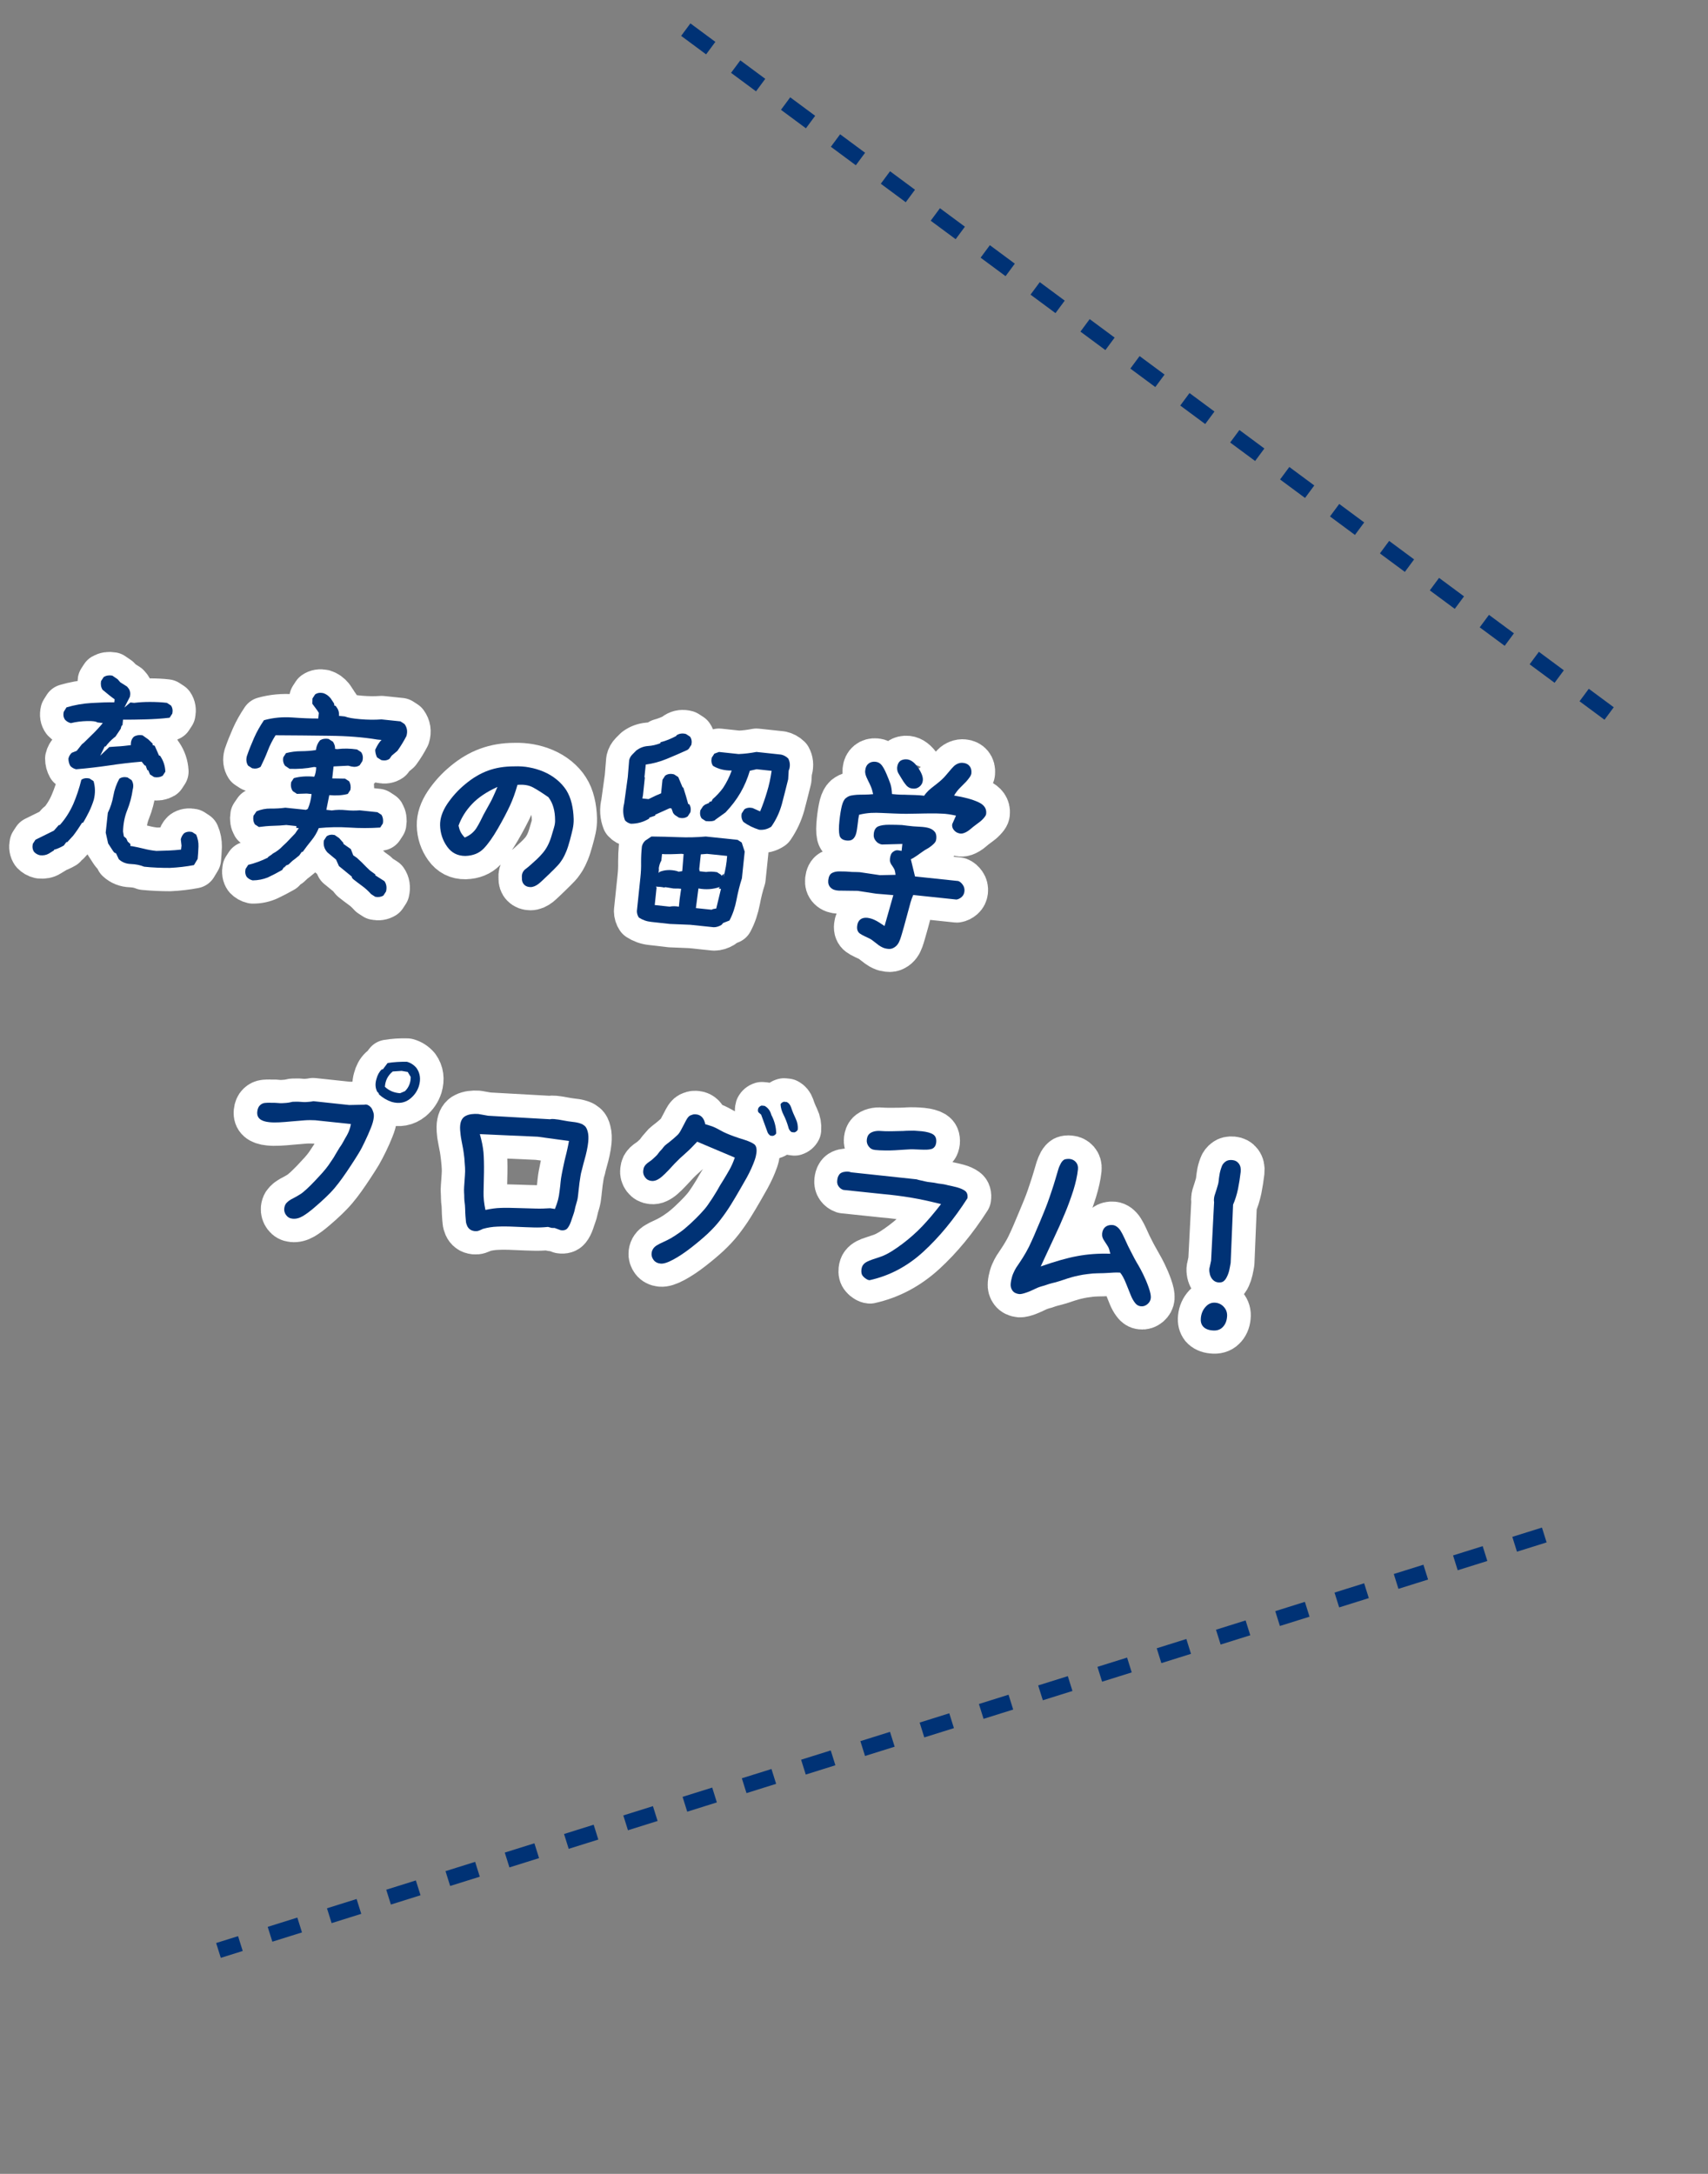<svg width="110" height="140" viewBox="0 0 110 140" fill="none" xmlns="http://www.w3.org/2000/svg">
<rect x="0" y="0" width="110" height="140" fill="#808080" stroke="none"/>
<path d="M23.459 71.144C23.543 71.122 23.63 71.13 23.703 71.173C23.778 71.208 23.842 71.263 23.903 71.333C23.957 71.401 23.999 71.497 24.037 71.614C24.076 71.731 24.085 71.843 24.071 71.966C24.051 72.161 23.988 72.392 23.874 72.666C23.767 72.934 23.645 73.214 23.506 73.499C23.367 73.783 23.234 74.039 23.107 74.259C22.971 74.485 22.808 74.743 22.607 75.046C22.407 75.349 22.227 75.619 22.061 75.847C21.895 76.082 21.724 76.302 21.547 76.514C21.369 76.725 21.172 76.925 20.968 77.124C20.764 77.324 20.52 77.538 20.242 77.776C19.965 78.014 19.719 78.198 19.498 78.329C19.276 78.459 19.053 78.515 18.844 78.492C18.663 78.475 18.529 78.4 18.428 78.264C18.327 78.129 18.287 77.982 18.3 77.823C18.311 77.721 18.341 77.631 18.384 77.558C18.433 77.486 18.496 77.423 18.574 77.356C18.658 77.297 18.767 77.221 18.911 77.151C19.057 77.074 19.188 77.001 19.313 76.92C19.436 76.847 19.575 76.724 19.741 76.577C19.901 76.421 20.077 76.254 20.25 76.071C20.422 75.888 20.594 75.705 20.759 75.521C20.923 75.337 21.048 75.175 21.145 75.038C21.237 74.892 21.324 74.775 21.387 74.669C21.456 74.571 21.518 74.471 21.57 74.385C21.622 74.298 21.686 74.184 21.768 74.052C21.85 73.919 21.902 73.833 21.94 73.788C21.97 73.742 22.03 73.65 22.107 73.509C22.183 73.368 22.249 73.247 22.31 73.148C22.372 73.048 22.419 72.946 22.46 72.843C22.507 72.741 22.549 72.587 22.583 72.394L20.288 72.15C20.061 72.14 19.834 72.136 19.603 72.154C19.372 72.172 19.102 72.198 18.782 72.223C18.467 72.255 18.199 72.274 17.969 72.285C17.746 72.297 17.526 72.295 17.324 72.274C17.042 72.247 16.841 72.174 16.714 72.064C16.586 71.953 16.533 71.796 16.553 71.601C16.572 71.413 16.632 71.277 16.73 71.184C16.827 71.091 16.938 71.044 17.05 71.034C17.162 71.025 17.266 71.021 17.354 71.022C17.441 71.03 17.515 71.028 17.581 71.025C17.648 71.022 17.743 71.025 17.866 71.039C17.988 71.053 18.084 71.055 18.143 71.051C18.203 71.047 18.299 71.042 18.418 71.033C18.537 71.025 18.636 71.006 18.706 70.989C18.776 70.964 18.843 70.961 18.91 70.958C18.968 70.961 19.035 70.958 19.101 70.956C19.168 70.953 19.256 70.954 19.379 70.968C19.494 70.981 19.596 70.984 19.693 70.979C19.782 70.973 19.864 70.965 19.947 70.958C20.022 70.949 20.098 70.933 20.166 70.923L22.476 71.169L23.459 71.144ZM25.235 70.958C24.915 70.85 24.643 70.684 24.415 70.475L24.393 70.39L24.305 70.308C24.179 70.065 24.16 69.797 24.251 69.49C24.319 69.23 24.429 69.021 24.588 68.873L24.673 68.851L24.971 68.455C25.357 68.391 25.774 68.361 26.22 68.374C26.459 68.438 26.664 68.57 26.834 68.769C27.076 69.106 27.125 69.498 26.996 69.938C26.896 70.251 26.718 70.514 26.458 70.733C26.107 71.016 25.703 71.092 25.235 70.958ZM25.95 70.319L26.085 70.262C26.327 70.018 26.454 69.717 26.453 69.349L26.259 69.028L25.867 68.959L25.294 68.997C24.984 69.252 24.817 69.575 24.789 69.982C25.053 70.234 25.382 70.374 25.767 70.397L25.95 70.319Z" fill="white"/>
<path d="M35.436 72.076C35.52 72.054 35.609 72.055 35.703 72.064C35.789 72.072 35.882 72.088 35.976 72.098C36.069 72.114 36.161 72.13 36.247 72.146C36.333 72.161 36.447 72.181 36.582 72.205C36.719 72.222 36.826 72.24 36.913 72.249C37 72.257 37.085 72.272 37.171 72.287C37.255 72.309 37.347 72.332 37.43 72.362C37.513 72.391 37.592 72.442 37.669 72.507C37.746 72.572 37.812 72.694 37.853 72.878C37.903 73.056 37.908 73.277 37.885 73.531C37.87 73.697 37.836 73.89 37.793 74.095C37.749 74.301 37.698 74.505 37.643 74.694C37.587 74.883 37.555 75.024 37.533 75.109C37.518 75.194 37.493 75.293 37.461 75.39C37.429 75.487 37.41 75.594 37.39 75.708C37.37 75.823 37.358 75.931 37.341 76.031C37.323 76.13 37.312 76.232 37.303 76.326C37.294 76.42 37.28 76.542 37.261 76.686C37.243 76.83 37.238 76.946 37.221 77.039C37.213 77.126 37.197 77.219 37.175 77.303C37.152 77.387 37.128 77.486 37.096 77.583C37.062 77.688 37.038 77.786 37.021 77.879C37.004 77.979 36.969 78.091 36.924 78.222C36.879 78.354 36.822 78.506 36.772 78.666C36.713 78.832 36.644 78.975 36.55 79.09C36.456 79.206 36.308 79.254 36.1 79.224L35.713 79.082L35.53 79.079L35.277 79.012C34.962 79.045 34.651 79.056 34.344 79.046C34.037 79.036 33.649 79.026 33.182 79.003C32.716 78.979 32.327 78.977 32.007 78.994C31.697 79.005 31.386 79.053 31.084 79.14C30.972 79.193 30.883 79.236 30.806 79.26C30.735 79.284 30.653 79.291 30.566 79.283C30.437 79.268 30.332 79.234 30.255 79.169C30.177 79.112 30.117 79.035 30.075 78.939C30.034 78.844 30.006 78.75 30 78.661C29.986 78.57 29.984 78.46 29.971 78.325C29.958 78.191 29.956 78.035 29.95 77.858C29.945 77.68 29.939 77.547 29.925 77.457C29.912 77.366 29.901 77.261 29.9 77.143C29.899 77.025 29.898 76.907 29.888 76.796C29.878 76.683 29.878 76.558 29.891 76.443C29.898 76.319 29.903 76.21 29.915 76.102C29.918 75.999 29.928 75.861 29.943 75.695C29.957 75.528 29.958 75.359 29.95 75.196C29.942 75.033 29.926 74.831 29.898 74.576C29.868 74.328 29.845 74.126 29.819 73.981C29.793 73.837 29.762 73.677 29.727 73.502C29.692 73.326 29.672 73.191 29.652 73.091C29.64 72.994 29.631 72.882 29.621 72.769C29.611 72.657 29.616 72.548 29.625 72.454C29.657 72.151 29.78 71.952 29.988 71.856C30.198 71.754 30.461 71.719 30.781 71.739L31.423 71.852L35.436 72.076ZM34.634 73.199L30.913 73.034C31.035 73.468 31.113 73.857 31.146 74.208C31.173 74.559 31.185 74.987 31.178 75.486C31.171 75.985 31.162 76.41 31.151 76.761C31.141 77.112 31.182 77.502 31.271 77.915C31.63 77.839 31.962 77.794 32.25 77.786C32.547 77.772 32.922 77.773 33.381 77.795C33.842 77.81 34.221 77.826 34.523 77.828C34.823 77.836 35.126 77.824 35.438 77.805L35.746 77.852C35.837 77.633 35.901 77.438 35.945 77.27C35.982 77.1 36.025 76.902 36.048 76.685C36.08 76.463 36.099 76.275 36.112 76.115C36.126 75.956 36.153 75.799 36.181 75.642C36.209 75.485 36.249 75.301 36.296 75.074C36.343 74.847 36.385 74.656 36.428 74.494C36.47 74.34 36.505 74.184 36.54 74.028C36.575 73.873 36.614 73.689 36.653 73.468L34.634 73.199Z" fill="white"/>
<path d="M44.869 71.757C45.006 71.773 45.128 71.832 45.227 71.938C45.326 72.043 45.395 72.195 45.427 72.385C45.566 72.431 45.679 72.459 45.756 72.48C45.841 72.502 45.937 72.541 46.046 72.59C46.155 72.638 46.276 72.704 46.409 72.779C46.543 72.854 46.671 72.921 46.802 72.973C46.931 73.033 47.09 73.09 47.283 73.161C47.477 73.232 47.713 73.311 47.999 73.398C48.284 73.492 48.488 73.587 48.603 73.681C48.719 73.775 48.766 73.967 48.734 74.234C48.718 74.363 48.683 74.519 48.623 74.692C48.563 74.865 48.486 75.051 48.401 75.242C48.316 75.432 48.217 75.621 48.117 75.809C48.011 75.996 47.862 76.257 47.669 76.598C47.478 76.932 47.279 77.264 47.074 77.596C46.868 77.927 46.642 78.247 46.403 78.558C46.165 78.869 45.884 79.165 45.575 79.457C45.268 79.741 44.914 80.038 44.513 80.35C44.112 80.662 43.737 80.912 43.379 81.106C43.021 81.3 42.749 81.384 42.561 81.366C42.366 81.346 42.211 81.267 42.11 81.132C42.009 80.996 41.961 80.848 41.982 80.689C41.995 80.574 42.034 80.478 42.093 80.393C42.152 80.308 42.239 80.235 42.337 80.179C42.436 80.115 42.581 80.045 42.757 79.966C42.933 79.887 43.103 79.799 43.25 79.715C43.406 79.625 43.588 79.51 43.799 79.356C44.017 79.203 44.241 79.015 44.488 78.786C44.726 78.564 44.948 78.346 45.138 78.144C45.328 77.942 45.486 77.757 45.604 77.586C45.721 77.423 45.813 77.278 45.893 77.159C45.964 77.047 46.037 76.927 46.108 76.815C46.18 76.702 46.244 76.588 46.298 76.488C46.36 76.388 46.457 76.215 46.609 75.977C46.755 75.738 46.89 75.512 47.009 75.297C47.126 75.09 47.237 74.837 47.341 74.539L44.919 73.516C44.792 73.648 44.676 73.767 44.567 73.88C44.459 73.993 44.335 74.112 44.196 74.234C44.057 74.356 43.926 74.473 43.802 74.591C43.678 74.709 43.571 74.815 43.48 74.916C43.388 75.018 43.254 75.156 43.08 75.346C42.908 75.529 42.758 75.671 42.645 75.769C42.532 75.867 42.416 75.942 42.312 75.99C42.2 76.043 42.093 76.062 41.978 76.049C41.797 76.031 41.663 75.956 41.562 75.821C41.461 75.685 41.421 75.538 41.442 75.38C41.452 75.279 41.474 75.195 41.508 75.127C41.541 75.067 41.588 75.009 41.633 74.965C41.677 74.922 41.754 74.861 41.853 74.798C41.946 74.734 42.022 74.674 42.075 74.624C42.128 74.575 42.191 74.512 42.26 74.451C42.33 74.39 42.387 74.319 42.436 74.247C42.486 74.175 42.541 74.111 42.588 74.053C42.635 73.995 42.698 73.933 42.754 73.862C42.811 73.791 42.865 73.734 42.932 73.687C42.992 73.639 43.069 73.579 43.163 73.507C43.257 73.428 43.335 73.361 43.404 73.307C43.473 73.246 43.544 73.177 43.631 73.104C43.717 73.031 43.796 72.92 43.872 72.779C43.948 72.638 44.025 72.497 44.104 72.342C44.183 72.187 44.238 72.079 44.278 72.02C44.318 71.961 44.357 71.909 44.4 71.872C44.443 71.836 44.501 71.802 44.577 71.786C44.65 71.747 44.747 71.742 44.869 71.757ZM49.635 73.128C49.53 73.058 49.458 72.965 49.422 72.833L49.038 71.765L48.865 71.617C48.824 71.558 48.818 71.469 48.852 71.357C48.897 71.269 48.974 71.209 49.067 71.182L49.262 71.201C49.476 71.32 49.626 71.516 49.696 71.785C49.895 72.159 50.002 72.553 50.008 72.973C49.965 73.054 49.889 73.107 49.796 73.134L49.635 73.128ZM50.999 72.898C50.887 72.827 50.812 72.711 50.781 72.551C50.703 72.287 50.608 72.035 50.48 71.799C50.36 71.565 50.291 71.332 50.273 71.101C50.316 71.02 50.392 70.967 50.492 70.941L50.687 70.961C50.815 71.027 50.899 71.138 50.953 71.287C51.039 71.552 51.142 71.798 51.256 72.032C51.369 72.265 51.408 72.5 51.387 72.746C51.342 72.834 51.265 72.894 51.172 72.922L50.999 72.898Z" fill="white"/>
<path d="M59.052 75.939C59.135 75.968 59.22 75.99 59.32 76.008C59.412 76.024 59.511 76.049 59.602 76.073C59.701 76.097 59.822 76.119 59.981 76.132C60.14 76.153 60.255 76.166 60.325 76.186C60.404 76.2 60.503 76.217 60.64 76.234C60.777 76.251 60.884 76.27 60.961 76.291C61.038 76.312 61.13 76.335 61.23 76.353C61.33 76.371 61.484 76.412 61.688 76.463C61.891 76.521 62.055 76.594 62.185 76.691C62.315 76.787 62.36 76.95 62.329 77.165C61.466 78.513 60.52 79.662 59.493 80.606C58.466 81.549 57.313 82.162 56.027 82.45C55.954 82.444 55.878 82.416 55.806 82.367C55.733 82.325 55.669 82.269 55.621 82.209C55.565 82.147 55.533 82.083 55.516 82.014C55.498 81.945 55.498 81.864 55.506 81.777C55.521 81.647 55.555 81.543 55.621 81.459C55.679 81.381 55.764 81.315 55.869 81.26C55.975 81.205 56.093 81.16 56.217 81.123C56.341 81.086 56.522 81.022 56.749 80.945C56.976 80.867 57.21 80.747 57.45 80.598C57.689 80.449 57.924 80.284 58.153 80.112C58.383 79.939 58.606 79.758 58.824 79.561C59.042 79.371 59.246 79.172 59.436 78.97C59.626 78.769 59.819 78.553 60.004 78.335C60.198 78.112 60.405 77.855 60.635 77.557C59.93 77.381 59.286 77.238 58.686 77.139C58.093 77.041 57.497 76.958 56.902 76.912L54.339 76.643C54.214 76.599 54.11 76.522 54.034 76.413C53.958 76.304 53.929 76.174 53.946 76.037C53.961 75.907 53.989 75.794 54.039 75.715C54.084 75.627 54.146 75.572 54.226 75.535C54.306 75.498 54.398 75.477 54.51 75.467C54.622 75.458 54.73 75.469 54.84 75.511L59.052 75.939ZM59.379 72.842C59.711 72.878 59.949 72.942 60.115 73.045C60.274 73.146 60.34 73.313 60.32 73.552C60.304 73.681 60.271 73.786 60.207 73.856C60.151 73.926 60.076 73.972 59.984 73.993C59.9 74.015 59.802 74.027 59.698 74.031C59.595 74.034 59.455 74.032 59.288 74.024C59.12 74.016 58.973 74.013 58.857 74.007C58.74 74.001 58.636 74.005 58.554 74.012C58.472 74.02 58.346 74.027 58.183 74.035C58.018 74.05 57.841 74.055 57.662 74.068C57.483 74.081 57.27 74.08 57.02 74.08C56.77 74.08 56.559 74.064 56.386 74.048C56.205 74.031 56.071 73.956 55.97 73.82C55.869 73.685 55.829 73.538 55.849 73.38C55.869 73.229 55.911 73.111 55.992 73.03C56.072 72.949 56.178 72.894 56.309 72.858C56.441 72.822 56.589 72.812 56.756 72.827C56.922 72.841 57.092 72.842 57.268 72.844C57.444 72.845 57.643 72.844 57.871 72.84C58.1 72.836 58.285 72.832 58.419 72.819C58.56 72.814 58.709 72.804 58.877 72.812C59.03 72.817 59.198 72.824 59.379 72.842Z" fill="white"/>
<path d="M68.904 74.627C69.077 74.643 69.212 74.711 69.316 74.832C69.42 74.953 69.466 75.109 69.447 75.297C69.403 75.715 69.299 76.175 69.146 76.67C68.992 77.165 68.809 77.662 68.595 78.162C68.388 78.669 68.17 79.153 67.955 79.622C67.733 80.09 67.435 80.736 67.054 81.559C67.956 81.24 68.746 81.012 69.409 80.886C70.07 80.761 70.785 80.711 71.539 80.733C71.494 80.527 71.446 80.386 71.397 80.289C71.346 80.199 71.283 80.1 71.201 79.982C71.124 79.873 71.068 79.775 71.039 79.689C71.01 79.603 71.004 79.513 71.012 79.427C71.031 79.239 71.1 79.097 71.227 79.001C71.354 78.906 71.508 78.867 71.696 78.886C71.79 78.895 71.879 78.933 71.97 79C72.054 79.066 72.141 79.155 72.209 79.27C72.284 79.386 72.366 79.548 72.462 79.756C72.556 79.972 72.632 80.125 72.674 80.22C72.723 80.317 72.784 80.431 72.854 80.576C72.924 80.72 73.007 80.875 73.108 81.054C73.208 81.234 73.291 81.388 73.365 81.512C73.439 81.635 73.532 81.814 73.657 82.064C73.776 82.305 73.896 82.584 74.004 82.89C74.112 83.195 74.16 83.424 74.147 83.577C74.134 83.736 74.059 83.87 73.929 83.98C73.799 84.089 73.651 84.136 73.493 84.116C73.341 84.104 73.216 84.023 73.116 83.88C73.009 83.736 72.926 83.582 72.859 83.415C72.793 83.249 72.691 82.996 72.558 82.664C72.426 82.331 72.298 82.096 72.17 81.948C72.002 81.94 71.863 81.938 71.751 81.947C71.639 81.957 71.528 81.96 71.409 81.968C71.29 81.976 71.193 81.981 71.112 81.982C71.038 81.983 70.898 81.988 70.706 81.991C70.515 81.994 70.299 82.007 70.072 82.041C69.847 82.067 69.65 82.099 69.489 82.136C69.321 82.173 69.191 82.201 69.082 82.234C68.974 82.266 68.872 82.299 68.772 82.326C68.67 82.359 68.577 82.387 68.483 82.422C68.388 82.457 68.295 82.484 68.186 82.517C68.085 82.55 67.955 82.579 67.808 82.619C67.654 82.658 67.53 82.695 67.436 82.729C67.341 82.764 67.231 82.804 67.117 82.828C67.008 82.86 66.914 82.895 66.835 82.925C66.763 82.956 66.65 83.01 66.514 83.074C66.378 83.138 66.258 83.191 66.164 83.225C66.069 83.26 65.976 83.288 65.891 83.31C65.807 83.332 65.732 83.34 65.673 83.337C65.478 83.318 65.329 83.247 65.234 83.12C65.138 82.993 65.097 82.853 65.113 82.68C65.126 82.52 65.16 82.372 65.201 82.224C65.24 82.084 65.301 81.948 65.369 81.813C65.436 81.685 65.508 81.566 65.586 81.461C65.656 81.356 65.764 81.199 65.897 80.987C66.03 80.775 66.167 80.542 66.293 80.285C66.421 80.02 66.531 79.775 66.629 79.55C66.721 79.323 66.817 79.112 66.895 78.92C66.973 78.728 67.034 78.592 67.073 78.496C67.111 78.407 67.173 78.263 67.252 78.064C67.339 77.866 67.41 77.672 67.489 77.473C67.56 77.28 67.647 77.038 67.742 76.746C67.838 76.454 67.93 76.183 68.008 75.91C68.091 75.645 68.149 75.442 68.19 75.295C68.237 75.156 68.289 75.026 68.354 74.905C68.419 74.791 68.492 74.709 68.582 74.658C68.661 74.628 68.774 74.611 68.904 74.627Z" fill="white"/>
<path d="M78.322 83.888C78.538 83.911 78.719 84.009 78.865 84.182C79.011 84.355 79.077 84.566 79.047 84.818C79.021 85.093 78.923 85.311 78.755 85.472C78.594 85.635 78.361 85.704 78.073 85.668C77.813 85.644 77.623 85.551 77.501 85.412C77.387 85.267 77.338 85.082 77.363 84.859C77.392 84.569 77.501 84.331 77.682 84.135C77.871 83.941 78.077 83.859 78.322 83.888ZM79.394 74.693C79.575 74.71 79.716 74.787 79.817 74.922C79.918 75.058 79.961 75.234 79.936 75.458C79.895 75.811 79.837 76.183 79.763 76.56C79.682 76.935 79.579 77.27 79.445 77.57L79.289 81.323C79.26 81.487 79.233 81.644 79.199 81.792C79.167 81.934 79.12 82.073 79.059 82.209C78.999 82.345 78.923 82.442 78.837 82.508C78.752 82.574 78.639 82.591 78.494 82.58C78.379 82.567 78.282 82.528 78.206 82.463C78.129 82.398 78.062 82.319 78.02 82.224C77.971 82.127 77.937 82.025 77.922 81.905C77.905 81.791 77.909 81.682 77.943 81.578L78.029 81.174L78.224 77.406C78.207 77.293 78.21 77.19 78.225 77.105C78.24 77.019 78.261 76.942 78.288 76.873C78.308 76.803 78.341 76.699 78.387 76.567C78.426 76.427 78.459 76.323 78.478 76.26C78.497 76.189 78.511 76.111 78.519 76.024C78.527 75.937 78.546 75.83 78.562 75.701C78.577 75.571 78.602 75.472 78.624 75.388C78.647 75.304 78.678 75.207 78.72 75.096C78.763 74.979 78.839 74.882 78.957 74.792C79.061 74.707 79.213 74.676 79.394 74.693Z" fill="white"/>
<path d="M23.459 71.144C23.543 71.122 23.63 71.13 23.703 71.173C23.778 71.208 23.842 71.263 23.903 71.333C23.957 71.401 23.999 71.497 24.037 71.614C24.076 71.731 24.085 71.843 24.071 71.966C24.051 72.161 23.988 72.392 23.874 72.666C23.767 72.934 23.645 73.214 23.506 73.499C23.367 73.783 23.234 74.039 23.107 74.259C22.971 74.485 22.808 74.743 22.607 75.046C22.407 75.349 22.227 75.619 22.061 75.847C21.895 76.082 21.724 76.302 21.547 76.514C21.369 76.725 21.172 76.925 20.968 77.124C20.764 77.324 20.52 77.538 20.242 77.776C19.965 78.014 19.719 78.198 19.498 78.329C19.276 78.459 19.053 78.515 18.844 78.492C18.663 78.475 18.529 78.4 18.428 78.264C18.327 78.129 18.287 77.982 18.3 77.823C18.311 77.721 18.341 77.631 18.384 77.558C18.433 77.486 18.496 77.423 18.574 77.356C18.658 77.297 18.767 77.221 18.911 77.151C19.057 77.074 19.188 77.001 19.313 76.92C19.436 76.847 19.575 76.724 19.741 76.577C19.901 76.421 20.077 76.254 20.25 76.071C20.422 75.888 20.594 75.705 20.759 75.521C20.923 75.337 21.048 75.175 21.145 75.038C21.237 74.892 21.324 74.775 21.387 74.669C21.456 74.571 21.518 74.471 21.57 74.385C21.622 74.298 21.686 74.184 21.768 74.052C21.85 73.919 21.902 73.833 21.94 73.788C21.97 73.742 22.03 73.65 22.107 73.509C22.183 73.368 22.249 73.247 22.31 73.148C22.372 73.048 22.419 72.946 22.46 72.843C22.507 72.741 22.549 72.587 22.583 72.394L20.288 72.15C20.061 72.14 19.834 72.136 19.603 72.154C19.372 72.172 19.102 72.198 18.782 72.223C18.467 72.255 18.199 72.274 17.969 72.285C17.746 72.297 17.526 72.295 17.324 72.274C17.042 72.247 16.841 72.174 16.714 72.064C16.586 71.953 16.533 71.796 16.553 71.601C16.572 71.413 16.632 71.277 16.73 71.184C16.827 71.091 16.938 71.044 17.05 71.034C17.162 71.025 17.266 71.021 17.354 71.022C17.441 71.03 17.515 71.028 17.581 71.025C17.648 71.022 17.743 71.025 17.866 71.039C17.988 71.053 18.084 71.055 18.143 71.051C18.203 71.047 18.299 71.042 18.418 71.033C18.537 71.025 18.636 71.006 18.706 70.989C18.776 70.964 18.843 70.961 18.91 70.958C18.968 70.961 19.035 70.958 19.101 70.956C19.168 70.953 19.256 70.954 19.379 70.968C19.494 70.981 19.596 70.984 19.693 70.979C19.782 70.973 19.864 70.965 19.947 70.958C20.022 70.949 20.098 70.933 20.166 70.923L22.476 71.169L23.459 71.144ZM25.235 70.958C24.915 70.85 24.643 70.684 24.415 70.475L24.393 70.39L24.305 70.308C24.179 70.065 24.16 69.797 24.251 69.49C24.319 69.23 24.429 69.021 24.588 68.873L24.673 68.851L24.971 68.455C25.357 68.391 25.774 68.361 26.22 68.374C26.459 68.438 26.664 68.57 26.834 68.769C27.076 69.106 27.125 69.498 26.996 69.938C26.896 70.251 26.718 70.514 26.458 70.733C26.107 71.016 25.703 71.092 25.235 70.958ZM25.95 70.319L26.085 70.262C26.327 70.018 26.454 69.717 26.453 69.349L26.259 69.028L25.867 68.959L25.294 68.997C24.984 69.252 24.817 69.575 24.789 69.982C25.053 70.234 25.382 70.374 25.767 70.397L25.95 70.319Z" stroke="white" stroke-width="3.003" stroke-miterlimit="4.003" stroke-linecap="round" stroke-linejoin="round"/>
<path d="M35.436 72.076C35.52 72.054 35.609 72.055 35.703 72.064C35.789 72.072 35.882 72.088 35.976 72.098C36.069 72.114 36.161 72.13 36.247 72.146C36.333 72.161 36.447 72.181 36.582 72.205C36.719 72.222 36.826 72.24 36.913 72.249C37 72.257 37.085 72.272 37.171 72.287C37.255 72.309 37.347 72.332 37.43 72.362C37.513 72.391 37.592 72.442 37.669 72.507C37.746 72.572 37.812 72.694 37.853 72.878C37.903 73.056 37.908 73.277 37.885 73.531C37.87 73.697 37.836 73.89 37.793 74.095C37.749 74.301 37.698 74.505 37.643 74.694C37.587 74.883 37.555 75.024 37.533 75.109C37.518 75.194 37.493 75.293 37.461 75.39C37.429 75.487 37.41 75.594 37.39 75.708C37.37 75.823 37.358 75.931 37.341 76.031C37.323 76.13 37.312 76.232 37.303 76.326C37.294 76.42 37.28 76.542 37.261 76.686C37.243 76.83 37.238 76.946 37.221 77.039C37.213 77.126 37.197 77.219 37.175 77.303C37.152 77.387 37.128 77.486 37.096 77.583C37.062 77.688 37.038 77.786 37.021 77.879C37.004 77.979 36.969 78.091 36.924 78.222C36.879 78.354 36.822 78.506 36.772 78.666C36.713 78.832 36.644 78.975 36.55 79.09C36.456 79.206 36.308 79.254 36.1 79.224L35.713 79.082L35.53 79.079L35.277 79.012C34.962 79.045 34.651 79.056 34.344 79.046C34.037 79.036 33.649 79.026 33.182 79.003C32.716 78.979 32.327 78.977 32.007 78.994C31.697 79.005 31.386 79.053 31.084 79.14C30.972 79.193 30.883 79.236 30.806 79.26C30.735 79.284 30.653 79.291 30.566 79.283C30.437 79.268 30.332 79.234 30.255 79.169C30.177 79.112 30.117 79.035 30.075 78.939C30.034 78.844 30.006 78.75 30 78.661C29.986 78.57 29.984 78.46 29.971 78.325C29.958 78.191 29.956 78.035 29.95 77.858C29.945 77.68 29.939 77.547 29.925 77.457C29.912 77.366 29.901 77.261 29.9 77.143C29.899 77.025 29.898 76.907 29.888 76.796C29.878 76.683 29.878 76.558 29.891 76.443C29.898 76.319 29.903 76.21 29.915 76.102C29.918 75.999 29.928 75.861 29.943 75.695C29.957 75.528 29.958 75.359 29.95 75.196C29.942 75.033 29.926 74.831 29.898 74.576C29.868 74.328 29.845 74.126 29.819 73.981C29.793 73.837 29.762 73.677 29.727 73.502C29.692 73.326 29.672 73.191 29.652 73.091C29.64 72.994 29.631 72.882 29.621 72.769C29.611 72.657 29.616 72.548 29.625 72.454C29.657 72.151 29.78 71.952 29.988 71.856C30.198 71.754 30.461 71.719 30.781 71.739L31.423 71.852L35.436 72.076ZM34.634 73.199L30.913 73.034C31.035 73.468 31.113 73.857 31.146 74.208C31.173 74.559 31.185 74.987 31.178 75.486C31.171 75.985 31.162 76.41 31.151 76.761C31.141 77.112 31.182 77.502 31.271 77.915C31.63 77.839 31.962 77.794 32.25 77.786C32.547 77.772 32.922 77.773 33.381 77.795C33.842 77.81 34.221 77.826 34.523 77.828C34.823 77.836 35.126 77.824 35.438 77.805L35.746 77.852C35.837 77.633 35.901 77.438 35.945 77.27C35.982 77.1 36.025 76.902 36.048 76.685C36.08 76.463 36.099 76.275 36.112 76.115C36.126 75.956 36.153 75.799 36.181 75.642C36.209 75.485 36.249 75.301 36.296 75.074C36.343 74.847 36.385 74.656 36.428 74.494C36.47 74.34 36.505 74.184 36.54 74.028C36.575 73.873 36.614 73.689 36.653 73.468L34.634 73.199Z" stroke="white" stroke-width="3.003" stroke-miterlimit="4.003" stroke-linecap="round" stroke-linejoin="round"/>
<path d="M44.869 71.757C45.006 71.773 45.128 71.832 45.227 71.938C45.326 72.043 45.395 72.195 45.427 72.385C45.566 72.431 45.679 72.459 45.756 72.48C45.841 72.502 45.937 72.541 46.046 72.59C46.155 72.638 46.276 72.704 46.409 72.779C46.543 72.854 46.671 72.921 46.802 72.973C46.931 73.033 47.09 73.09 47.283 73.161C47.477 73.232 47.713 73.311 47.999 73.398C48.284 73.492 48.488 73.587 48.603 73.681C48.719 73.775 48.766 73.967 48.734 74.234C48.718 74.363 48.683 74.519 48.623 74.692C48.563 74.865 48.486 75.051 48.401 75.242C48.316 75.432 48.217 75.621 48.117 75.809C48.011 75.996 47.862 76.257 47.669 76.598C47.478 76.932 47.279 77.264 47.074 77.596C46.868 77.927 46.642 78.247 46.403 78.558C46.165 78.869 45.884 79.165 45.575 79.457C45.268 79.741 44.914 80.038 44.513 80.35C44.112 80.662 43.737 80.912 43.379 81.106C43.021 81.3 42.749 81.384 42.561 81.366C42.366 81.346 42.211 81.267 42.11 81.132C42.009 80.996 41.961 80.848 41.982 80.689C41.995 80.574 42.034 80.478 42.093 80.393C42.152 80.308 42.239 80.235 42.337 80.179C42.436 80.115 42.581 80.045 42.757 79.966C42.933 79.887 43.103 79.799 43.25 79.715C43.406 79.625 43.588 79.51 43.799 79.356C44.017 79.203 44.241 79.015 44.488 78.786C44.726 78.564 44.948 78.346 45.138 78.144C45.328 77.942 45.486 77.757 45.604 77.586C45.721 77.423 45.813 77.278 45.893 77.159C45.964 77.047 46.037 76.927 46.108 76.815C46.18 76.702 46.244 76.588 46.298 76.488C46.36 76.388 46.457 76.215 46.609 75.977C46.755 75.738 46.89 75.512 47.009 75.297C47.126 75.09 47.237 74.837 47.341 74.539L44.919 73.516C44.792 73.648 44.676 73.767 44.567 73.88C44.459 73.993 44.335 74.112 44.196 74.234C44.057 74.356 43.926 74.473 43.802 74.591C43.678 74.709 43.571 74.815 43.48 74.916C43.388 75.018 43.254 75.156 43.08 75.346C42.908 75.529 42.758 75.671 42.645 75.769C42.532 75.867 42.416 75.942 42.312 75.99C42.2 76.043 42.093 76.062 41.978 76.049C41.797 76.031 41.663 75.956 41.562 75.821C41.461 75.685 41.421 75.538 41.442 75.38C41.452 75.279 41.474 75.195 41.508 75.127C41.541 75.067 41.588 75.009 41.633 74.965C41.677 74.922 41.754 74.861 41.853 74.798C41.946 74.734 42.022 74.674 42.075 74.624C42.128 74.575 42.191 74.512 42.26 74.451C42.33 74.39 42.387 74.319 42.436 74.247C42.486 74.175 42.541 74.111 42.588 74.053C42.635 73.995 42.698 73.933 42.754 73.862C42.811 73.791 42.865 73.734 42.932 73.687C42.992 73.639 43.069 73.579 43.163 73.507C43.257 73.428 43.335 73.361 43.404 73.307C43.473 73.246 43.544 73.177 43.631 73.104C43.717 73.031 43.796 72.92 43.872 72.779C43.948 72.638 44.025 72.497 44.104 72.342C44.183 72.187 44.238 72.079 44.278 72.02C44.318 71.961 44.357 71.909 44.4 71.872C44.443 71.836 44.501 71.802 44.577 71.786C44.65 71.747 44.747 71.742 44.869 71.757ZM49.635 73.128C49.53 73.058 49.458 72.965 49.422 72.833L49.038 71.765L48.865 71.617C48.824 71.558 48.818 71.469 48.852 71.357C48.897 71.269 48.974 71.209 49.067 71.182L49.262 71.201C49.476 71.32 49.626 71.516 49.696 71.785C49.895 72.159 50.002 72.553 50.008 72.973C49.965 73.054 49.889 73.107 49.796 73.134L49.635 73.128ZM50.999 72.898C50.887 72.827 50.812 72.711 50.781 72.551C50.703 72.287 50.608 72.035 50.48 71.799C50.36 71.565 50.291 71.332 50.273 71.101C50.316 71.02 50.392 70.967 50.492 70.941L50.687 70.961C50.815 71.027 50.899 71.138 50.953 71.287C51.039 71.552 51.142 71.798 51.256 72.032C51.369 72.265 51.408 72.5 51.387 72.746C51.342 72.834 51.265 72.894 51.172 72.922L50.999 72.898Z" stroke="white" stroke-width="3.003" stroke-miterlimit="4.003" stroke-linecap="round" stroke-linejoin="round"/>
<path d="M59.052 75.939C59.135 75.968 59.22 75.99 59.32 76.008C59.412 76.024 59.511 76.049 59.602 76.073C59.701 76.097 59.822 76.119 59.981 76.132C60.14 76.153 60.255 76.166 60.325 76.186C60.404 76.2 60.503 76.217 60.64 76.234C60.777 76.251 60.884 76.27 60.961 76.291C61.038 76.312 61.13 76.335 61.23 76.353C61.33 76.371 61.484 76.412 61.688 76.463C61.891 76.521 62.055 76.594 62.185 76.691C62.315 76.787 62.36 76.95 62.329 77.165C61.466 78.513 60.52 79.662 59.493 80.606C58.466 81.549 57.313 82.162 56.027 82.45C55.954 82.444 55.878 82.416 55.806 82.367C55.733 82.325 55.669 82.269 55.621 82.209C55.565 82.147 55.533 82.083 55.516 82.014C55.498 81.945 55.498 81.864 55.506 81.777C55.521 81.647 55.555 81.543 55.621 81.459C55.679 81.381 55.764 81.315 55.869 81.26C55.975 81.205 56.093 81.16 56.217 81.123C56.341 81.086 56.522 81.022 56.749 80.945C56.976 80.867 57.21 80.747 57.45 80.598C57.689 80.449 57.924 80.284 58.153 80.112C58.383 79.939 58.606 79.758 58.824 79.561C59.042 79.371 59.246 79.172 59.436 78.97C59.626 78.769 59.819 78.553 60.004 78.335C60.198 78.112 60.405 77.855 60.635 77.557C59.93 77.381 59.286 77.238 58.686 77.139C58.093 77.041 57.497 76.958 56.902 76.912L54.339 76.643C54.214 76.599 54.11 76.522 54.034 76.413C53.958 76.304 53.929 76.174 53.946 76.037C53.961 75.907 53.989 75.794 54.039 75.715C54.084 75.627 54.146 75.572 54.226 75.535C54.306 75.498 54.398 75.477 54.51 75.467C54.622 75.458 54.73 75.469 54.84 75.511L59.052 75.939ZM59.379 72.842C59.711 72.878 59.949 72.942 60.115 73.045C60.274 73.146 60.34 73.313 60.32 73.552C60.304 73.681 60.271 73.786 60.207 73.856C60.151 73.926 60.076 73.972 59.984 73.993C59.9 74.015 59.802 74.027 59.698 74.031C59.595 74.034 59.455 74.032 59.288 74.024C59.12 74.016 58.973 74.013 58.857 74.007C58.74 74.001 58.636 74.005 58.554 74.012C58.472 74.02 58.346 74.027 58.183 74.035C58.018 74.05 57.841 74.055 57.662 74.068C57.483 74.081 57.27 74.08 57.02 74.08C56.77 74.08 56.559 74.064 56.386 74.048C56.205 74.031 56.071 73.956 55.97 73.82C55.869 73.685 55.829 73.538 55.849 73.38C55.869 73.229 55.911 73.111 55.992 73.03C56.072 72.949 56.178 72.894 56.309 72.858C56.441 72.822 56.589 72.812 56.756 72.827C56.922 72.841 57.092 72.842 57.268 72.844C57.444 72.845 57.643 72.844 57.871 72.84C58.1 72.836 58.285 72.832 58.419 72.819C58.56 72.814 58.709 72.804 58.877 72.812C59.03 72.817 59.198 72.824 59.379 72.842Z" stroke="white" stroke-width="3.003" stroke-miterlimit="4.003" stroke-linecap="round" stroke-linejoin="round"/>
<path d="M68.904 74.627C69.077 74.643 69.212 74.711 69.316 74.832C69.42 74.953 69.466 75.109 69.447 75.297C69.403 75.715 69.299 76.175 69.146 76.67C68.992 77.165 68.809 77.662 68.595 78.162C68.388 78.669 68.17 79.153 67.955 79.622C67.733 80.09 67.435 80.736 67.054 81.559C67.956 81.24 68.746 81.012 69.409 80.886C70.07 80.761 70.785 80.711 71.539 80.733C71.494 80.527 71.446 80.386 71.397 80.289C71.346 80.199 71.283 80.1 71.201 79.982C71.124 79.873 71.068 79.775 71.039 79.689C71.01 79.603 71.004 79.513 71.012 79.427C71.031 79.239 71.1 79.097 71.227 79.001C71.354 78.906 71.508 78.867 71.696 78.886C71.79 78.895 71.879 78.933 71.97 79C72.054 79.066 72.141 79.155 72.209 79.27C72.284 79.386 72.366 79.548 72.462 79.756C72.556 79.972 72.632 80.125 72.674 80.22C72.723 80.317 72.784 80.431 72.854 80.576C72.924 80.72 73.007 80.875 73.108 81.054C73.208 81.234 73.291 81.388 73.365 81.512C73.439 81.635 73.532 81.814 73.657 82.064C73.776 82.305 73.896 82.584 74.004 82.89C74.112 83.195 74.16 83.424 74.147 83.577C74.134 83.736 74.059 83.87 73.929 83.98C73.799 84.089 73.651 84.136 73.493 84.116C73.341 84.104 73.216 84.023 73.116 83.88C73.009 83.736 72.926 83.582 72.859 83.415C72.793 83.249 72.691 82.996 72.558 82.664C72.426 82.331 72.298 82.096 72.17 81.948C72.002 81.94 71.863 81.938 71.751 81.947C71.639 81.957 71.528 81.96 71.409 81.968C71.29 81.976 71.193 81.981 71.112 81.982C71.038 81.983 70.898 81.988 70.706 81.991C70.515 81.994 70.299 82.007 70.072 82.041C69.847 82.067 69.65 82.099 69.489 82.136C69.321 82.173 69.191 82.201 69.082 82.234C68.974 82.266 68.872 82.299 68.772 82.326C68.67 82.359 68.577 82.387 68.483 82.422C68.388 82.457 68.295 82.484 68.186 82.517C68.085 82.55 67.955 82.579 67.808 82.619C67.654 82.658 67.53 82.695 67.436 82.729C67.341 82.764 67.231 82.804 67.117 82.828C67.008 82.86 66.914 82.895 66.835 82.925C66.763 82.956 66.65 83.01 66.514 83.074C66.378 83.138 66.258 83.191 66.164 83.225C66.069 83.26 65.976 83.288 65.891 83.31C65.807 83.332 65.732 83.34 65.673 83.337C65.478 83.318 65.329 83.247 65.234 83.12C65.138 82.993 65.097 82.853 65.113 82.68C65.126 82.52 65.16 82.372 65.201 82.224C65.24 82.084 65.301 81.948 65.369 81.813C65.436 81.685 65.508 81.566 65.586 81.461C65.656 81.356 65.764 81.199 65.897 80.987C66.03 80.775 66.167 80.542 66.293 80.285C66.421 80.02 66.531 79.775 66.629 79.55C66.721 79.323 66.817 79.112 66.895 78.92C66.973 78.728 67.034 78.592 67.073 78.496C67.111 78.407 67.173 78.263 67.252 78.064C67.339 77.866 67.41 77.672 67.489 77.473C67.56 77.28 67.647 77.038 67.742 76.746C67.838 76.454 67.93 76.183 68.008 75.91C68.091 75.645 68.149 75.442 68.19 75.295C68.237 75.156 68.289 75.026 68.354 74.905C68.419 74.791 68.492 74.709 68.582 74.658C68.661 74.628 68.774 74.611 68.904 74.627Z" stroke="white" stroke-width="3.003" stroke-miterlimit="4.003" stroke-linecap="round" stroke-linejoin="round"/>
<path d="M78.322 83.888C78.538 83.911 78.719 84.009 78.865 84.182C79.011 84.355 79.077 84.566 79.047 84.818C79.021 85.093 78.923 85.311 78.755 85.472C78.594 85.635 78.361 85.704 78.073 85.668C77.813 85.644 77.623 85.551 77.501 85.412C77.387 85.267 77.338 85.082 77.363 84.859C77.392 84.569 77.501 84.331 77.682 84.135C77.871 83.941 78.077 83.859 78.322 83.888ZM79.394 74.693C79.575 74.71 79.716 74.787 79.817 74.922C79.918 75.058 79.961 75.234 79.936 75.458C79.895 75.811 79.837 76.183 79.763 76.56C79.682 76.935 79.579 77.27 79.445 77.57L79.289 81.323C79.26 81.487 79.233 81.644 79.199 81.792C79.167 81.934 79.12 82.073 79.059 82.209C78.999 82.345 78.923 82.442 78.837 82.508C78.752 82.574 78.639 82.591 78.494 82.58C78.379 82.567 78.282 82.528 78.206 82.463C78.129 82.398 78.062 82.319 78.02 82.224C77.971 82.127 77.937 82.025 77.922 81.905C77.905 81.791 77.909 81.682 77.943 81.578L78.029 81.174L78.224 77.406C78.207 77.293 78.21 77.19 78.225 77.105C78.24 77.019 78.261 76.942 78.288 76.873C78.308 76.803 78.341 76.699 78.387 76.567C78.426 76.427 78.459 76.323 78.478 76.26C78.497 76.189 78.511 76.111 78.519 76.024C78.527 75.937 78.546 75.83 78.562 75.701C78.577 75.571 78.602 75.472 78.624 75.388C78.647 75.304 78.678 75.207 78.72 75.096C78.763 74.979 78.839 74.882 78.957 74.792C79.061 74.707 79.213 74.676 79.394 74.693Z" stroke="white" stroke-width="3.003" stroke-miterlimit="4.003" stroke-linecap="round" stroke-linejoin="round"/>
<path d="M2.571 55.079C2.423 55.045 2.296 54.971 2.197 54.866C2.097 54.723 2.069 54.549 2.113 54.343L2.284 54.079L3.469 53.495L3.79 53.132L3.848 53.135C4.214 52.729 4.501 52.272 4.714 51.773C4.927 51.274 5.1 50.753 5.232 50.217C5.374 50.117 5.549 50.089 5.754 50.133L6.018 50.304C6.129 50.677 6.139 51.076 6.035 51.499C5.949 51.778 5.845 52.032 5.729 52.276C5.605 52.519 5.482 52.754 5.338 52.986L5.281 52.976C5.097 53.267 4.908 53.55 4.708 53.809L4.325 54.227L4.267 54.224L4.103 54.445C3.898 54.563 3.69 54.659 3.472 54.723L3.465 54.766L3.127 54.971C2.977 55.07 2.788 55.102 2.571 55.079ZM4.904 49.534C4.755 49.5 4.629 49.426 4.528 49.328C4.45 49.189 4.405 49.027 4.406 48.858C4.439 48.709 4.513 48.582 4.619 48.483L4.944 48.35L5.275 47.93L5.397 47.826L5.841 47.39C6.178 47.067 6.433 46.789 6.613 46.563L6.259 46.523C6.183 46.458 5.959 46.433 5.598 46.435C5.236 46.445 4.89 46.487 4.56 46.568C4.411 46.535 4.285 46.461 4.186 46.355C4.079 46.211 4.051 46.037 4.101 45.833L4.276 45.554C4.788 45.402 5.32 45.305 5.886 45.266C6.451 45.233 6.939 45.216 7.357 45.224L7.376 45.029C7.18 44.891 6.923 44.684 6.59 44.404C6.494 44.24 6.467 44.059 6.503 43.852L6.675 43.588C6.839 43.492 7.02 43.465 7.227 43.502L7.575 43.74L7.74 43.931L8.176 44.206L8.28 44.328C8.38 44.47 8.408 44.645 8.364 44.85L8.005 45.551L8.394 45.223L8.632 45.25C8.977 45.208 9.319 45.188 9.665 45.19C10.003 45.191 10.368 45.204 10.743 45.248L11.007 45.42C11.106 45.563 11.134 45.737 11.091 45.942L10.919 46.206C10.401 46.269 9.873 46.3 9.326 46.314C8.787 46.329 8.315 46.334 7.919 46.331L7.88 46.714C7.845 46.663 7.811 46.73 7.771 46.915L7.432 47.421L7.337 47.5C7.131 47.67 6.95 47.858 6.796 48.066L6.737 48.063L6.448 48.66L7.014 48.12L6.986 48.115C7.025 48.099 7.197 48.086 7.502 48.066C7.806 48.054 8.113 48.019 8.422 47.978C8.411 47.748 8.472 47.568 8.621 47.432C8.785 47.337 8.967 47.31 9.173 47.346L9.546 47.611L9.841 47.898L9.826 47.896L9.821 47.968L9.959 48.022L10.237 48.652L10.295 48.655C10.505 48.964 10.621 49.308 10.643 49.687L10.471 49.951C10.307 50.047 10.126 50.074 9.919 50.038L9.655 49.866L9.541 49.596L9.483 49.593L9.374 49.294L9.315 49.291L9.116 49.043C8.407 49.101 7.709 49.184 7.014 49.289C6.311 49.393 5.613 49.475 4.904 49.534ZM9.281 55.816C9.027 55.712 8.743 55.654 8.428 55.643C8.114 55.632 7.86 55.528 7.652 55.337L7.475 54.96L7.353 54.902L7.282 54.808L6.964 54.318L6.807 53.621L6.945 52.343C7.116 51.998 7.231 51.636 7.301 51.244C7.37 50.852 7.501 50.486 7.685 50.15C7.828 50.051 8.002 50.022 8.208 50.066L8.471 50.238C8.586 50.42 8.609 50.623 8.549 50.84C8.481 51.306 8.366 51.749 8.197 52.167C8.027 52.586 7.938 53.049 7.924 53.546L7.978 53.865L8.055 53.929L8.131 53.994L8.22 54.201L8.297 54.266L8.397 54.365L8.384 54.48L8.513 54.496C8.749 54.538 8.996 54.596 9.25 54.656C9.51 54.724 9.781 54.772 10.063 54.799C10.337 54.789 10.611 54.778 10.877 54.774C11.143 54.762 11.404 54.742 11.652 54.712L11.682 54.46L11.643 54.056C11.678 53.9 11.746 53.765 11.852 53.666C11.994 53.566 12.168 53.538 12.374 53.582L12.638 53.754C12.749 54.001 12.791 54.259 12.789 54.523C12.779 54.786 12.761 55.055 12.737 55.316L12.498 55.714C11.995 55.81 11.47 55.871 10.936 55.895C10.392 55.894 9.844 55.871 9.281 55.816Z" stroke="white" stroke-width="3.003" stroke-miterlimit="4.003" stroke-linecap="round" stroke-linejoin="round"/>
<path d="M16.282 56.692C16.133 56.658 16.006 56.584 15.907 56.479C15.807 56.336 15.78 56.162 15.823 55.956L15.995 55.693C16.433 55.586 16.85 55.432 17.253 55.231L17.285 55.177L17.501 55.032L17.595 54.96C17.813 54.852 18.025 54.69 18.215 54.489L18.471 54.247L19.012 53.681L19.25 53.333L19.084 53.318L19.097 53.203L18.447 53.132C18.163 53.163 17.873 53.178 17.578 53.185C17.29 53.193 16.99 53.221 16.682 53.262L16.418 53.09C16.322 52.926 16.295 52.745 16.331 52.538L16.529 52.249C16.815 52.131 17.121 52.067 17.443 52.073C17.766 52.078 18.078 52.06 18.388 52.012L19.709 52.149L19.83 52.09C19.953 51.81 20.038 51.494 20.073 51.132L19.763 51.099L19.134 51.121L18.87 50.949C18.751 50.789 18.72 50.592 18.759 50.371L18.93 50.107C19.34 49.995 19.778 49.97 20.248 50.016C20.325 49.831 20.367 49.633 20.371 49.405L20.234 49.388C19.982 49.44 19.719 49.474 19.458 49.494C19.19 49.513 18.924 49.517 18.661 49.508L18.372 49.31C18.255 49.142 18.221 48.959 18.256 48.76L18.428 48.496C18.737 48.411 19.06 48.372 19.391 48.372C19.722 48.371 20.043 48.347 20.353 48.299C20.381 48.054 20.469 47.849 20.619 47.669C20.783 47.573 20.964 47.547 21.171 47.583L21.434 47.755L21.437 47.74C21.553 47.915 21.598 48.078 21.587 48.223L21.724 48.24C22.131 48.186 22.555 48.195 23 48.259L23.264 48.431C23.383 48.592 23.407 48.787 23.345 49.011L23.174 49.275C23.031 49.375 22.857 49.403 22.651 49.359L22.433 49.306L21.492 49.346L21.407 50.118L22.228 50.131L22.492 50.302C22.588 50.466 22.615 50.648 22.578 50.854L22.407 51.118C22.037 51.215 21.642 51.241 21.217 51.195L21.035 52.141L21.388 52.181C21.675 52.136 21.978 52.131 22.288 52.164C22.599 52.197 22.9 52.198 23.184 52.175L24.324 52.295L24.588 52.467C24.684 52.631 24.711 52.812 24.674 53.019L24.503 53.283C23.84 53.328 23.178 53.328 22.51 53.284C21.841 53.239 21.184 53.255 20.54 53.318C20.423 53.606 20.265 53.873 20.069 54.11C19.873 54.348 19.689 54.595 19.505 54.849L19.446 54.846L19.28 55.081L18.997 55.311L18.844 55.423L18.588 55.665L18.408 55.729L18.405 55.787L18.347 55.784L18.344 55.843L18.287 55.832L18.185 55.991L18.199 55.994C17.864 56.184 17.548 56.349 17.252 56.488C16.963 56.621 16.634 56.695 16.282 56.692ZM16.247 49.478L15.983 49.307C15.868 49.125 15.846 48.915 15.908 48.691C16.044 48.295 16.201 47.904 16.373 47.515C16.545 47.126 16.758 46.752 17.007 46.384C17.602 46.217 18.215 46.164 18.847 46.209C19.479 46.255 20.026 46.278 20.506 46.267L20.553 45.79L20.697 46.058L20.639 46.055L20.443 45.748L20.122 45.316L20.132 44.972L20.303 44.709C20.446 44.609 20.62 44.581 20.826 44.624C21.007 44.678 21.17 44.796 21.303 44.959L21.524 45.292L21.55 45.436L21.622 45.442L21.699 45.551C21.829 45.728 21.872 45.942 21.828 46.191L21.839 46.09L22.222 46.129C22.414 46.207 22.742 46.265 23.213 46.304C23.684 46.343 24.139 46.35 24.579 46.317L25.806 46.446L26.07 46.617C26.236 46.845 26.279 47.103 26.19 47.396C26.023 47.719 25.827 48.038 25.603 48.344L25.241 48.648L25.093 48.857C24.951 48.957 24.777 48.985 24.571 48.941L24.293 48.767C24.218 48.607 24.174 48.444 24.175 48.268C24.317 47.962 24.458 47.752 24.58 47.641L24.313 47.616C23.405 47.463 22.375 47.384 21.223 47.371C20.07 47.359 18.911 47.346 17.757 47.34C17.554 47.657 17.384 47.995 17.247 48.353C17.11 48.712 16.956 49.045 16.788 49.368C16.628 49.487 16.454 49.515 16.247 49.478ZM24.17 57.747L23.906 57.575C23.729 57.375 23.539 57.202 23.336 57.056C23.134 56.91 22.933 56.756 22.747 56.606L22.668 56.511L22.671 56.453L21.835 55.768L21.651 55.353L21.1 54.895C20.896 54.676 20.816 54.419 20.869 54.119L21.041 53.855C21.183 53.755 21.358 53.727 21.563 53.771L21.859 53.971L22.049 54.188L22.134 54.284L22.131 54.342L22.609 54.677L22.766 55.079L23.001 55.246L23.311 55.536L23.591 55.821L23.824 56.046L24.182 56.307L24.179 56.366L24.767 56.742C24.896 56.927 24.931 57.146 24.87 57.407L24.698 57.671C24.55 57.763 24.376 57.791 24.17 57.747Z" stroke="white" stroke-width="3.003" stroke-miterlimit="4.003" stroke-linecap="round" stroke-linejoin="round"/>
<path d="M33.127 49.342C33.468 49.329 33.794 49.357 34.1 49.411C34.407 49.465 34.715 49.556 35.016 49.683C35.317 49.81 35.596 49.977 35.854 50.184C36.104 50.39 36.314 50.618 36.469 50.867C36.631 51.116 36.742 51.4 36.819 51.715C36.896 52.03 36.939 52.369 36.948 52.731C36.953 52.952 36.931 53.162 36.887 53.367C36.844 53.573 36.779 53.811 36.701 54.092C36.622 54.372 36.55 54.609 36.472 54.801C36.394 54.993 36.314 55.156 36.24 55.282C36.159 55.408 36.089 55.513 36.023 55.597C35.956 55.681 35.884 55.757 35.795 55.844C35.706 55.931 35.615 56.033 35.501 56.138C35.385 56.25 35.305 56.331 35.252 56.38C35.199 56.43 35.11 56.517 34.986 56.635C34.863 56.753 34.758 56.845 34.68 56.912C34.603 56.972 34.521 57.024 34.425 57.066C34.338 57.102 34.246 57.122 34.165 57.122C33.989 57.12 33.844 57.066 33.745 56.96C33.639 56.853 33.597 56.713 33.606 56.538C33.595 56.434 33.603 56.347 33.624 56.269C33.645 56.192 33.678 56.132 33.717 56.08C33.755 56.028 33.808 55.978 33.883 55.926C33.958 55.88 34.054 55.794 34.176 55.683C34.299 55.572 34.43 55.456 34.571 55.326C34.711 55.196 34.837 55.064 34.958 54.924C35.078 54.783 35.178 54.632 35.267 54.464C35.356 54.295 35.432 54.11 35.5 53.894C35.566 53.685 35.624 53.482 35.68 53.294C35.735 53.105 35.756 52.947 35.75 52.813C35.75 52.519 35.717 52.249 35.649 52.009C35.583 51.762 35.475 51.536 35.32 51.333C34.92 51.056 34.59 50.843 34.321 50.7C34.052 50.557 33.723 50.506 33.327 50.539C33.189 51.03 33.029 51.48 32.839 51.887C32.648 52.302 32.394 52.787 32.065 53.354C31.737 53.921 31.433 54.352 31.144 54.654C30.857 54.949 30.468 55.109 29.973 55.124C29.479 55.133 29.088 54.931 28.799 54.527C28.51 54.123 28.356 53.662 28.343 53.152C28.332 52.716 28.486 52.258 28.798 51.784C29.117 51.311 29.502 50.879 29.975 50.491C30.441 50.103 30.926 49.814 31.429 49.63C31.94 49.441 32.502 49.342 33.127 49.342ZM29.539 53.165C29.571 53.318 29.614 53.45 29.668 53.563C29.721 53.675 29.818 53.795 29.94 53.934C30.132 53.851 30.28 53.759 30.393 53.661C30.506 53.564 30.606 53.456 30.687 53.331C30.768 53.206 30.854 53.051 30.944 52.876C31.035 52.694 31.103 52.559 31.149 52.464C31.195 52.369 31.27 52.235 31.366 52.068C31.461 51.901 31.538 51.761 31.592 51.66C31.647 51.559 31.704 51.444 31.764 51.315C31.823 51.186 31.919 50.975 32.046 50.673C31.35 50.992 30.8 51.358 30.41 51.775C30.02 52.191 29.725 52.653 29.539 53.165Z" stroke="white" stroke-width="3.003" stroke-miterlimit="4.003" stroke-linecap="round" stroke-linejoin="round"/>
<path d="M41.792 51.454L41.395 51.413L41.434 51.192L41.552 50.066L41.529 50.032L41.612 49.23C42.079 49.166 42.535 49.041 42.971 48.86C43.408 48.68 43.845 48.492 44.285 48.29L44.38 48.212L44.552 47.948C44.596 47.742 44.568 47.568 44.468 47.425L44.204 47.254C43.979 47.192 43.777 47.215 43.595 47.33L43.563 47.383C43.239 47.554 42.898 47.692 42.551 47.785L42.548 47.844C42.286 47.952 42.025 48.016 41.749 48.034C41.473 48.059 41.229 48.148 41.001 48.313L40.743 48.569C40.644 48.669 40.571 48.796 40.537 48.945L40.448 50.032L40.212 51.741C40.114 52.128 40.139 52.486 40.271 52.825C40.37 52.931 40.496 53.005 40.645 53.038C41.063 53.046 41.458 52.932 41.823 52.695L41.826 52.636L42.21 52.505L42.213 52.447L43.139 52.03L43.255 52.043L43.364 52.342L43.466 52.47L43.73 52.642C43.955 52.704 44.15 52.679 44.311 52.561L44.482 52.297C44.526 52.091 44.498 51.917 44.398 51.774L44.34 51.771C44.247 51.424 44.141 51.067 44.026 50.716L43.973 50.684L43.698 50.033L43.434 49.861C43.217 49.801 43.022 49.825 42.861 49.944L42.689 50.208L42.648 50.605L42.601 51.082C42.404 51.157 42.132 51.278 41.792 51.454ZM41.792 51.454L41.79 51.512M41.961 59.367C41.658 59.336 41.395 59.238 41.165 59.087C41.084 58.962 41.041 58.83 41.039 58.675L41.265 56.523C41.303 56.184 41.318 55.849 41.31 55.516C41.31 55.185 41.325 54.85 41.356 54.51C41.389 54.361 41.463 54.234 41.569 54.135L41.969 53.868C42.535 53.872 43.12 53.887 43.712 53.911C44.303 53.935 44.894 53.921 45.47 53.868L47.528 54.085L47.791 54.256L47.988 54.85L47.809 56.569C47.666 57.007 47.554 57.472 47.463 57.949C47.371 58.426 47.225 58.878 47.005 59.288L46.603 59.445L46.492 59.572C46.328 59.668 46.164 59.72 45.995 59.72L44.479 59.562L43.179 59.509L41.961 59.367ZM43.737 58.387L43.785 57.91L43.882 57.236L43.715 57.221L43.4 57.217L42.871 57.131L42.786 57.152C42.638 57.119 42.457 57.102 42.252 57.095L42.3 57.155L42.182 58.281L43.142 58.385C43.34 58.346 43.539 58.345 43.737 58.387ZM42.465 55.934L42.437 56.216L42.502 56.139C42.834 56.006 43.213 55.985 43.614 56.085L43.725 56.127L43.959 56.094L43.972 55.979L44.05 54.993L43.913 54.976C43.668 54.992 43.425 54.993 43.181 55.001C42.945 55.004 42.769 55.002 42.654 54.989L42.609 55.407C42.515 55.567 42.461 55.749 42.438 55.958L42.465 55.934ZM45.947 58.535L46.152 58.497L46.456 57.234L46.319 57.218L46.39 57.112C45.958 57.264 45.496 57.3 45.012 57.207L44.855 58.474L45.866 58.579L45.947 58.535ZM46.643 56.26L46.623 56.455C46.744 56.02 46.822 55.578 46.853 55.113L45.56 54.98L45.157 55.012L45.056 55.958L45.083 56.102L45.494 56.145C45.728 56.113 45.962 56.118 46.205 56.16L46.469 56.332L46.488 56.387L46.643 56.26ZM48.916 53.425C48.54 53.308 48.201 53.145 47.902 52.923C47.784 52.755 47.751 52.572 47.786 52.373L47.957 52.109C48.1 52.009 48.274 51.981 48.48 52.025L48.971 52.244C49.136 51.846 49.285 51.424 49.413 50.99C49.541 50.557 49.643 50.105 49.712 49.631L48.744 49.527L48.308 49.626C48.16 50.13 47.959 50.601 47.705 51.042C47.45 51.482 47.126 51.903 46.746 52.307L46.072 52.791L46.086 52.793C45.976 52.877 45.766 52.898 45.463 52.867L45.199 52.695C45.099 52.553 45.071 52.379 45.115 52.173L45.286 51.909L45.407 51.806L45.678 51.691L45.681 51.633L45.828 51.593L45.896 51.458C46.148 51.237 46.374 50.998 46.568 50.731C46.789 50.395 46.981 50.017 47.127 49.609C46.662 49.615 46.261 49.514 45.921 49.315C45.821 49.172 45.793 48.998 45.837 48.792L46.008 48.529L46.307 48.419L47.57 48.555C47.955 48.542 48.339 48.492 48.719 48.419L50.307 48.589C50.47 48.625 50.625 48.704 50.763 48.839C50.875 49.042 50.9 49.275 50.833 49.528L50.796 49.61L50.762 50.178C50.63 50.72 50.49 51.262 50.354 51.782C50.209 52.308 49.984 52.791 49.678 53.236C49.452 53.388 49.198 53.453 48.916 53.425Z" stroke="white" stroke-width="3.003" stroke-miterlimit="4.003" stroke-linecap="round" stroke-linejoin="round"/>
<path d="M58.833 53.199C58.899 53.203 59.051 53.216 59.284 53.227C59.517 53.239 59.711 53.266 59.864 53.315C60.017 53.364 60.136 53.444 60.221 53.547C60.312 53.652 60.344 53.804 60.325 53.999C60.316 54.086 60.297 54.156 60.258 54.208C60.227 54.261 60.172 54.318 60.111 54.374C60.05 54.429 59.982 54.483 59.914 54.53C59.847 54.577 59.772 54.63 59.683 54.673C59.601 54.724 59.519 54.769 59.435 54.828C59.36 54.881 59.293 54.928 59.234 54.969C59.175 55.01 59.098 55.07 58.999 55.133C58.898 55.204 58.792 55.266 58.679 55.319L58.947 56.426L61.734 56.719C61.844 56.761 61.94 56.844 62.028 56.97C62.116 57.096 62.149 57.241 62.129 57.4C62.112 57.536 62.054 57.658 61.949 57.75C61.845 57.842 61.732 57.896 61.619 57.913L58.832 57.619C58.771 57.755 58.714 57.914 58.658 58.103C58.603 58.292 58.535 58.552 58.448 58.875C58.361 59.205 58.294 59.458 58.238 59.647C58.183 59.836 58.141 59.99 58.104 60.116C58.067 60.242 58.032 60.361 57.989 60.478C57.946 60.595 57.897 60.704 57.83 60.795C57.762 60.886 57.674 60.967 57.569 61.022C57.462 61.084 57.341 61.106 57.197 61.088C57.067 61.073 56.954 61.045 56.86 60.999C56.765 60.953 56.684 60.91 56.619 60.861C56.554 60.813 56.457 60.737 56.321 60.632C56.193 60.528 56.094 60.459 56.033 60.434C55.972 60.401 55.87 60.354 55.714 60.282C55.557 60.21 55.451 60.147 55.386 60.099C55.321 60.051 55.273 59.991 55.242 59.912C55.211 59.84 55.2 59.735 55.213 59.62C55.232 59.432 55.301 59.29 55.413 59.199C55.524 59.108 55.678 59.069 55.866 59.088C56.017 59.107 56.172 59.149 56.328 59.221C56.484 59.293 56.703 59.427 56.979 59.615L57.544 57.627L56.441 57.542L55.237 57.359L54.027 57.344C53.924 57.34 53.825 57.323 53.734 57.292C53.644 57.261 53.565 57.211 53.502 57.148C53.44 57.086 53.394 57.011 53.371 56.934C53.348 56.856 53.342 56.767 53.351 56.673C53.377 56.442 53.456 56.287 53.586 56.214C53.717 56.142 53.877 56.111 54.061 56.107C54.245 56.11 54.384 56.112 54.472 56.113C54.56 56.114 54.654 56.123 54.741 56.131C54.828 56.139 54.922 56.149 55.025 56.145C55.128 56.148 55.246 56.147 55.384 56.157L56.674 56.348L57.685 56.328C57.665 56.148 57.635 56.025 57.604 55.953C57.571 55.889 57.518 55.813 57.461 55.722C57.402 55.638 57.358 55.557 57.339 55.495C57.321 55.432 57.319 55.359 57.327 55.272C57.336 55.178 57.359 55.093 57.386 55.025C57.419 54.957 57.461 54.891 57.521 54.843C57.581 54.794 57.645 54.762 57.714 54.745C57.791 54.729 57.906 54.742 58.076 54.779L58.126 54.332L56.825 54.367C56.738 54.359 56.662 54.331 56.589 54.288C56.516 54.246 56.459 54.192 56.405 54.123C56.357 54.063 56.318 53.99 56.294 53.92C56.271 53.842 56.269 53.768 56.277 53.682C56.307 53.429 56.401 53.27 56.569 53.196C56.735 53.13 56.977 53.092 57.278 53.094C57.579 53.095 57.851 53.099 58.091 53.112C58.363 53.153 58.602 53.173 58.833 53.199ZM62.056 49.113C62.236 49.13 62.371 49.198 62.468 49.318C62.564 49.438 62.603 49.592 62.585 49.78C62.579 49.853 62.541 49.942 62.473 50.04C62.404 50.138 62.329 50.228 62.246 50.323C62.164 50.412 62.039 50.537 61.879 50.692C61.72 50.848 61.586 51.023 61.471 51.216C62.121 51.324 62.641 51.46 63.022 51.637C63.403 51.808 63.572 52.058 63.538 52.376C63.534 52.441 63.509 52.502 63.46 52.568C63.413 52.625 63.365 52.691 63.303 52.753C63.247 52.817 63.162 52.883 63.06 52.96C62.958 53.038 62.873 53.104 62.814 53.145C62.755 53.186 62.67 53.252 62.574 53.338C62.478 53.424 62.386 53.489 62.311 53.534C62.237 53.58 62.165 53.611 62.095 53.636C62.025 53.66 61.956 53.67 61.891 53.666C61.797 53.657 61.713 53.634 61.647 53.593C61.573 53.551 61.515 53.504 61.461 53.435C61.413 53.375 61.373 53.31 61.363 53.242C61.346 53.172 61.349 53.114 61.359 53.057L61.602 52.511C61.262 52.437 60.962 52.391 60.72 52.385C60.472 52.371 60.238 52.366 60.009 52.37C59.782 52.366 59.501 52.376 59.161 52.382C58.822 52.388 58.571 52.395 58.395 52.393C58.218 52.392 57.961 52.391 57.618 52.374C57.282 52.366 57.004 52.354 56.794 52.339C56.59 52.325 56.361 52.329 56.117 52.337C55.872 52.352 55.623 52.389 55.361 52.453C55.329 52.595 55.295 52.788 55.272 53.041C55.242 53.293 55.213 53.501 55.171 53.655C55.129 53.81 55.063 53.931 54.967 54.017C54.871 54.103 54.741 54.131 54.575 54.116C54.3 54.09 54.144 53.974 54.098 53.775C54.053 53.575 54.056 53.267 54.101 52.841C54.142 52.444 54.197 52.13 54.256 51.883C54.321 51.637 54.409 51.476 54.513 51.384C54.625 51.294 54.737 51.24 54.859 51.217C54.98 51.195 55.101 51.179 55.22 51.171C55.339 51.162 55.501 51.162 55.7 51.16C55.899 51.158 56.092 51.148 56.272 51.129C56.227 50.922 56.181 50.767 56.128 50.655C56.081 50.543 56.018 50.4 55.935 50.246C55.853 50.084 55.808 49.966 55.78 49.873C55.759 49.788 55.754 49.691 55.763 49.597C55.781 49.409 55.851 49.267 55.971 49.171C56.091 49.074 56.237 49.034 56.418 49.051C56.585 49.066 56.719 49.141 56.821 49.27C56.923 49.398 57.023 49.584 57.132 49.839C57.236 50.085 57.323 50.3 57.381 50.472C57.439 50.644 57.474 50.863 57.485 51.13C57.702 51.153 57.891 51.165 58.051 51.171C58.213 51.17 58.352 51.18 58.477 51.18C58.6 51.187 58.762 51.186 58.974 51.194C59.179 51.201 59.375 51.214 59.556 51.231C59.655 51.086 59.755 50.979 59.844 50.892C59.94 50.806 60.053 50.708 60.197 50.601C60.334 50.493 60.453 50.397 60.558 50.305C60.662 50.213 60.75 50.133 60.822 50.057C60.895 49.982 60.997 49.86 61.127 49.707C61.257 49.553 61.368 49.425 61.448 49.344C61.53 49.255 61.628 49.199 61.731 49.159C61.834 49.118 61.94 49.1 62.056 49.113ZM58.447 48.888C58.693 48.916 58.927 49.09 59.154 49.424C59.382 49.759 59.481 50.033 59.458 50.243C59.444 50.409 59.367 50.55 59.24 50.646C59.112 50.748 58.965 50.788 58.807 50.768C58.706 50.757 58.621 50.735 58.548 50.693C58.482 50.651 58.431 50.605 58.394 50.562C58.358 50.519 58.317 50.46 58.269 50.4C58.22 50.34 58.167 50.265 58.118 50.168C58.061 50.077 58.015 50.002 57.981 49.945C57.947 49.888 57.913 49.83 57.879 49.773C57.845 49.715 57.827 49.653 57.816 49.592C57.804 49.531 57.8 49.472 57.804 49.406C57.823 49.218 57.892 49.076 58.004 48.985C58.113 48.909 58.26 48.869 58.447 48.888Z" stroke="white" stroke-width="3.003" stroke-miterlimit="4.003" stroke-linecap="round" stroke-linejoin="round"/>
<path d="M2.571 55.079C2.423 55.045 2.296 54.972 2.197 54.866C2.097 54.723 2.069 54.549 2.113 54.344L2.285 54.08L3.469 53.495L3.79 53.132L3.849 53.135C4.215 52.729 4.501 52.272 4.722 51.775C4.935 51.275 5.108 50.754 5.239 50.218C5.382 50.118 5.556 50.091 5.761 50.134L6.025 50.306C6.136 50.678 6.146 51.078 6.042 51.5C5.956 51.779 5.853 52.033 5.736 52.277C5.612 52.52 5.49 52.756 5.346 52.988L5.287 52.985C5.104 53.276 4.914 53.559 4.714 53.818L4.331 54.235L4.273 54.232L4.109 54.453C3.904 54.572 3.696 54.667 3.48 54.725L3.472 54.768L3.141 54.974C2.977 55.07 2.788 55.103 2.571 55.079ZM4.903 49.541C4.754 49.508 4.628 49.434 4.529 49.328C4.45 49.189 4.411 49.035 4.406 48.858C4.439 48.709 4.513 48.583 4.619 48.483L4.944 48.35L5.276 47.931L5.404 47.828L5.849 47.392C6.185 47.069 6.44 46.79 6.62 46.565L6.267 46.524C6.19 46.459 5.968 46.427 5.606 46.437C5.244 46.446 4.898 46.488 4.567 46.57C4.419 46.536 4.292 46.462 4.193 46.356C4.086 46.212 4.058 46.038 4.109 45.834L4.283 45.556C4.795 45.404 5.327 45.307 5.892 45.274C6.457 45.241 6.945 45.224 7.363 45.232L7.383 45.037C7.186 44.899 6.929 44.692 6.596 44.413C6.5 44.249 6.473 44.068 6.509 43.861L6.681 43.597C6.845 43.501 7.026 43.474 7.233 43.51L7.581 43.748L7.746 43.94L8.182 44.215L8.285 44.343C8.385 44.486 8.413 44.66 8.369 44.866L8.01 45.567L8.399 45.239L8.637 45.266C8.982 45.224 9.324 45.204 9.669 45.206C10.008 45.207 10.373 45.22 10.748 45.264L11.011 45.436C11.111 45.578 11.139 45.752 11.096 45.958L10.924 46.222C10.405 46.285 9.878 46.316 9.331 46.33C8.792 46.345 8.32 46.35 7.924 46.346L7.885 46.729C7.85 46.679 7.816 46.746 7.776 46.931L7.437 47.437L7.343 47.509C7.137 47.678 6.956 47.867 6.802 48.075L6.744 48.072L6.454 48.668L7.02 48.128L6.992 48.123C7.031 48.108 7.203 48.094 7.508 48.075C7.812 48.062 8.119 48.028 8.428 47.987C8.417 47.757 8.478 47.577 8.627 47.441C8.791 47.345 8.973 47.319 9.179 47.355L9.552 47.619L9.847 47.907L9.833 47.904L9.827 47.977L9.965 48.031L10.243 48.661L10.302 48.664C10.519 48.974 10.634 49.318 10.649 49.696L10.477 49.96C10.313 50.056 10.132 50.083 9.925 50.046L9.661 49.874L9.547 49.604L9.489 49.601L9.38 49.303L9.321 49.3L9.123 49.051C8.414 49.11 7.715 49.192 7.02 49.298C6.31 49.4 5.612 49.483 4.903 49.541ZM9.281 55.816C9.027 55.712 8.743 55.655 8.429 55.643C8.114 55.632 7.861 55.528 7.652 55.337L7.476 54.96L7.354 54.902L7.282 54.808L6.964 54.318L6.808 53.621L6.945 52.344C7.116 51.999 7.232 51.637 7.301 51.244C7.37 50.852 7.501 50.486 7.685 50.151C7.828 50.051 8.002 50.023 8.208 50.066L8.472 50.238C8.587 50.42 8.61 50.623 8.549 50.84C8.482 51.306 8.367 51.749 8.197 52.168C8.027 52.586 7.938 53.049 7.924 53.546L7.978 53.865L8.055 53.93L8.132 53.995L8.227 54.203L8.304 54.268L8.404 54.367L8.391 54.482L8.521 54.498C8.756 54.539 8.996 54.596 9.257 54.657C9.518 54.725 9.789 54.773 10.07 54.801C10.344 54.79 10.618 54.78 10.884 54.775C11.151 54.764 11.412 54.743 11.66 54.714L11.69 54.462L11.643 54.056C11.678 53.901 11.753 53.767 11.852 53.666C11.995 53.567 12.169 53.539 12.374 53.582L12.638 53.754C12.742 54 12.792 54.259 12.782 54.522C12.772 54.785 12.755 55.047 12.73 55.315L12.491 55.713C11.989 55.809 11.463 55.87 10.929 55.894C10.392 55.894 9.843 55.878 9.281 55.816Z" fill="#003275"/>
<path d="M16.273 56.698C16.125 56.664 15.998 56.59 15.899 56.484C15.799 56.342 15.771 56.168 15.815 55.962L15.986 55.698C16.424 55.592 16.842 55.437 17.245 55.236L17.276 55.184L17.493 55.038L17.588 54.959C17.806 54.85 18.018 54.689 18.208 54.487L18.464 54.246L19.005 53.679L19.243 53.332L19.077 53.317L19.09 53.202L18.44 53.131C18.156 53.162 17.866 53.177 17.571 53.184C17.282 53.192 16.983 53.219 16.675 53.261L16.411 53.089C16.315 52.925 16.288 52.744 16.324 52.537L16.522 52.248C16.808 52.13 17.114 52.066 17.436 52.072C17.759 52.077 18.071 52.058 18.38 52.017L19.701 52.155L19.822 52.096C19.945 51.816 20.03 51.5 20.065 51.138L19.754 51.106L19.125 51.127L18.862 50.955C18.743 50.794 18.711 50.598 18.75 50.377L18.922 50.113C19.332 50.001 19.77 49.976 20.24 50.022C20.317 49.837 20.359 49.639 20.363 49.411L20.226 49.395C19.974 49.446 19.71 49.48 19.45 49.5C19.181 49.519 18.916 49.523 18.653 49.514L18.357 49.314C18.238 49.154 18.206 48.964 18.248 48.765L18.42 48.502C18.728 48.424 19.052 48.378 19.383 48.378C19.714 48.377 20.035 48.353 20.345 48.305C20.373 48.06 20.461 47.855 20.61 47.675C20.774 47.579 20.956 47.552 21.163 47.589L21.426 47.76L21.429 47.746C21.545 47.921 21.59 48.084 21.579 48.229L21.716 48.246C22.122 48.193 22.547 48.201 22.992 48.265L23.256 48.437C23.373 48.604 23.399 48.793 23.337 49.017L23.166 49.281C23.023 49.381 22.849 49.409 22.643 49.365L22.424 49.312L21.482 49.359L21.397 50.131L22.219 50.144L22.483 50.315C22.579 50.479 22.605 50.661 22.569 50.867L22.397 51.131C22.027 51.228 21.634 51.246 21.207 51.208L21.018 52.153L21.371 52.193C21.659 52.148 21.961 52.143 22.272 52.175C22.582 52.208 22.876 52.209 23.167 52.186L24.308 52.307L24.572 52.479C24.668 52.643 24.694 52.824 24.658 53.031L24.486 53.295C23.824 53.339 23.162 53.34 22.493 53.295C21.824 53.251 21.167 53.267 20.53 53.331C20.413 53.619 20.256 53.886 20.06 54.123C19.863 54.361 19.68 54.608 19.495 54.862L19.437 54.859L19.27 55.094L18.987 55.324L18.835 55.437L18.579 55.678L18.405 55.743L18.403 55.802L18.344 55.798L18.341 55.857L18.283 55.854L18.181 56.013L18.196 56.015C17.86 56.206 17.545 56.371 17.248 56.509C16.955 56.627 16.627 56.694 16.273 56.698ZM16.24 49.477L15.976 49.306C15.861 49.123 15.839 48.914 15.901 48.689C16.037 48.294 16.194 47.903 16.366 47.514C16.538 47.125 16.751 46.751 17 46.383C17.595 46.216 18.208 46.163 18.84 46.208C19.471 46.253 20.019 46.276 20.498 46.273L20.545 45.796L20.689 46.064L20.631 46.061L20.435 45.754L20.114 45.322L20.122 44.985L20.294 44.722C20.436 44.622 20.61 44.594 20.816 44.637C20.998 44.691 21.161 44.809 21.294 44.972L21.514 45.305L21.54 45.449L21.613 45.455L21.689 45.564C21.82 45.741 21.863 45.955 21.819 46.205L21.829 46.103L22.212 46.142C22.404 46.22 22.733 46.278 23.204 46.317C23.675 46.356 24.13 46.363 24.569 46.33L25.79 46.457L26.053 46.629C26.219 46.857 26.262 47.114 26.173 47.407C26.006 47.731 25.81 48.049 25.594 48.357L25.231 48.661L25.084 48.87C24.941 48.97 24.767 48.998 24.562 48.954L24.284 48.78C24.209 48.62 24.164 48.458 24.166 48.281C24.308 47.975 24.448 47.765 24.571 47.654L24.303 47.629C23.396 47.476 22.366 47.397 21.213 47.385C20.054 47.371 18.901 47.358 17.747 47.353C17.544 47.67 17.374 48.008 17.238 48.366C17.101 48.725 16.946 49.058 16.786 49.383C16.619 49.493 16.445 49.521 16.24 49.477ZM24.162 57.753L23.898 57.581C23.72 57.381 23.53 57.207 23.328 57.061C23.126 56.915 22.932 56.764 22.738 56.612L22.659 56.517L22.662 56.459L21.827 55.774L21.643 55.359L21.092 54.901C20.888 54.681 20.808 54.425 20.861 54.125L21.033 53.861C21.175 53.761 21.349 53.733 21.555 53.777L21.843 53.975L22.033 54.192L22.119 54.288L22.116 54.347L22.594 54.681L22.751 55.084L22.993 55.252L23.302 55.542L23.583 55.827L23.815 56.052L24.174 56.314L24.171 56.372L24.759 56.748C24.888 56.932 24.923 57.152 24.862 57.413L24.69 57.677C24.535 57.767 24.36 57.795 24.162 57.753Z" fill="#003275"/>
<path d="M33.117 49.355C33.458 49.342 33.785 49.362 34.091 49.424C34.398 49.478 34.705 49.569 35.006 49.696C35.307 49.822 35.587 49.989 35.844 50.197C36.095 50.403 36.304 50.631 36.466 50.88C36.621 51.128 36.74 51.414 36.816 51.729C36.893 52.044 36.936 52.383 36.946 52.745C36.951 52.966 36.929 53.176 36.885 53.381C36.841 53.587 36.777 53.825 36.705 54.107C36.627 54.387 36.555 54.624 36.477 54.817C36.399 55.009 36.319 55.171 36.245 55.298C36.164 55.423 36.094 55.529 36.028 55.612C35.963 55.689 35.889 55.772 35.8 55.859C35.718 55.948 35.62 56.048 35.506 56.153C35.397 56.266 35.31 56.346 35.257 56.395C35.204 56.445 35.115 56.532 34.991 56.65C34.867 56.768 34.763 56.86 34.686 56.92C34.609 56.98 34.527 57.032 34.431 57.073C34.344 57.109 34.252 57.13 34.171 57.13C33.995 57.129 33.85 57.074 33.751 56.968C33.646 56.854 33.605 56.714 33.612 56.546C33.601 56.441 33.609 56.355 33.63 56.277C33.65 56.207 33.684 56.14 33.723 56.088C33.761 56.036 33.814 55.986 33.89 55.934C33.957 55.886 34.06 55.802 34.182 55.691C34.305 55.58 34.436 55.464 34.577 55.334C34.71 55.203 34.843 55.072 34.957 54.931C35.077 54.79 35.177 54.639 35.266 54.471C35.354 54.302 35.431 54.117 35.499 53.901C35.565 53.692 35.623 53.489 35.678 53.301C35.734 53.112 35.755 52.953 35.749 52.82C35.749 52.526 35.716 52.255 35.648 52.015C35.581 51.768 35.474 51.544 35.319 51.34C34.919 51.063 34.589 50.85 34.32 50.707C34.051 50.564 33.722 50.513 33.326 50.546C33.188 51.037 33.028 51.486 32.838 51.894C32.648 52.302 32.392 52.793 32.064 53.361C31.736 53.928 31.432 54.359 31.144 54.654C30.857 54.949 30.468 55.108 29.973 55.124C29.48 55.125 29.088 54.931 28.799 54.527C28.51 54.123 28.356 53.661 28.343 53.152C28.332 52.716 28.486 52.258 28.798 51.783C29.117 51.31 29.502 50.878 29.975 50.491C30.441 50.103 30.926 49.813 31.429 49.63C31.925 49.446 32.492 49.355 33.117 49.355ZM29.531 53.171C29.563 53.323 29.606 53.456 29.66 53.568C29.713 53.681 29.802 53.8 29.932 53.94C30.123 53.856 30.272 53.764 30.385 53.667C30.498 53.569 30.598 53.462 30.678 53.337C30.759 53.211 30.846 53.057 30.935 52.882C31.026 52.699 31.094 52.564 31.14 52.469C31.187 52.375 31.262 52.241 31.358 52.074C31.453 51.907 31.53 51.766 31.584 51.665C31.639 51.565 31.696 51.45 31.755 51.321C31.815 51.191 31.911 50.98 32.038 50.679C31.342 50.997 30.792 51.363 30.402 51.78C30.005 52.195 29.717 52.659 29.531 53.171Z" fill="#003275"/>
<path d="M40.628 53.05C40.48 53.016 40.353 52.942 40.254 52.837C40.122 52.504 40.098 52.14 40.196 51.752L40.431 50.044L40.52 48.956C40.554 48.808 40.628 48.681 40.733 48.582L40.985 48.325C41.213 48.16 41.458 48.063 41.733 48.045C42.008 48.028 42.27 47.964 42.53 47.863L42.533 47.804C42.888 47.713 43.221 47.573 43.545 47.402L43.577 47.349C43.759 47.234 43.962 47.211 44.179 47.271L44.443 47.443C44.543 47.586 44.571 47.76 44.527 47.965L44.355 48.229L44.262 48.301C43.822 48.503 43.384 48.69 42.948 48.871C42.511 49.051 42.055 49.176 41.588 49.24L41.505 50.042L41.529 50.076L41.411 51.202L41.371 51.423L41.769 51.464C42.109 51.289 42.38 51.168 42.577 51.092L42.625 50.615L42.666 50.218L42.837 49.954C42.998 49.836 43.193 49.811 43.418 49.873L43.682 50.044L43.956 50.696L44.01 50.728C44.124 51.079 44.23 51.436 44.323 51.783L44.382 51.786C44.481 51.929 44.51 52.103 44.466 52.308L44.294 52.572C44.133 52.691 43.938 52.715 43.721 52.655L43.457 52.483L43.353 52.362L43.244 52.063L43.129 52.05L42.202 52.467L42.199 52.526L41.816 52.657L41.813 52.715C41.441 52.944 41.047 53.05 40.628 53.05ZM41.938 59.371C41.635 59.339 41.373 59.241 41.142 59.09C41.062 58.966 41.019 58.833 41.017 58.678L41.242 56.527C41.28 56.188 41.295 55.852 41.288 55.52C41.287 55.189 41.303 54.853 41.34 54.514C41.374 54.365 41.448 54.239 41.553 54.14L41.954 53.872C42.519 53.877 43.105 53.892 43.697 53.915C44.288 53.939 44.879 53.926 45.454 53.873L47.505 54.088L47.769 54.26L47.96 54.845L47.781 56.564C47.638 57.002 47.526 57.467 47.434 57.944C47.343 58.421 47.197 58.873 46.977 59.283L46.574 59.44L46.464 59.567C46.3 59.663 46.136 59.715 45.967 59.715L44.45 59.557L43.151 59.504L41.938 59.371ZM43.722 58.391L43.77 57.914L43.867 57.24L43.7 57.225L43.385 57.221L42.856 57.135L42.771 57.157C42.622 57.123 42.441 57.106 42.237 57.099L42.285 57.159L42.167 58.286L43.127 58.389C43.318 58.349 43.515 58.355 43.722 58.391ZM42.441 55.944L42.413 56.226L42.478 56.149C42.81 56.017 43.189 55.995 43.591 56.096L43.701 56.137L43.935 56.105L43.948 55.99L44.027 55.003L43.89 54.987C43.644 55.002 43.401 55.003 43.164 55.013C42.929 55.015 42.752 55.014 42.637 55.001L42.593 55.419C42.498 55.579 42.443 55.768 42.422 55.97L42.441 55.944ZM45.923 58.545L46.129 58.508L46.433 57.245L46.289 57.227L46.359 57.122C45.927 57.273 45.465 57.309 44.981 57.217L44.817 58.482L45.828 58.587L45.923 58.545ZM46.619 56.27L46.6 56.465C46.721 56.031 46.799 55.589 46.829 55.123L45.536 54.99L45.134 55.022L45.033 55.968L45.059 56.112L45.47 56.156C45.704 56.123 45.938 56.128 46.181 56.171L46.445 56.343L46.463 56.405L46.619 56.27ZM48.892 53.436C48.516 53.318 48.177 53.155 47.878 52.933C47.76 52.773 47.727 52.583 47.769 52.384L47.941 52.12C48.084 52.021 48.258 51.993 48.463 52.036L48.954 52.255C49.12 51.858 49.268 51.436 49.396 51.002C49.531 50.57 49.626 50.116 49.695 49.643L48.728 49.539L48.291 49.638C48.143 50.141 47.942 50.613 47.688 51.053C47.434 51.494 47.109 51.915 46.729 52.318L46.055 52.802L46.07 52.805C45.959 52.888 45.749 52.91 45.453 52.88L45.189 52.708C45.09 52.566 45.062 52.392 45.105 52.186L45.277 51.922L45.405 51.82L45.675 51.706L45.678 51.647L45.825 51.607L45.893 51.472C46.145 51.252 46.372 51.012 46.566 50.745C46.787 50.409 46.977 50.038 47.124 49.623C46.66 49.629 46.258 49.529 45.92 49.322C45.82 49.179 45.792 49.005 45.836 48.8L46.007 48.536L46.306 48.427L47.569 48.562C47.947 48.547 48.338 48.499 48.718 48.426L50.306 48.597C50.476 48.634 50.624 48.712 50.762 48.846C50.873 49.05 50.9 49.275 50.832 49.535L50.795 49.617L50.761 50.184C50.629 50.727 50.49 51.262 50.353 51.789C50.208 52.315 49.983 52.797 49.67 53.242C49.429 53.398 49.175 53.464 48.892 53.436Z" fill="#003275"/>
<path d="M58.808 53.217C58.874 53.221 59.026 53.233 59.259 53.245C59.492 53.257 59.686 53.284 59.839 53.333C59.992 53.382 60.111 53.462 60.196 53.565C60.287 53.669 60.319 53.822 60.3 54.017C60.291 54.104 60.272 54.174 60.233 54.226C60.202 54.279 60.148 54.336 60.086 54.391C60.025 54.447 59.957 54.501 59.889 54.548C59.822 54.595 59.747 54.648 59.658 54.691C59.576 54.742 59.494 54.787 59.417 54.847C59.342 54.9 59.275 54.947 59.216 54.988C59.157 55.029 59.081 55.089 58.981 55.152C58.88 55.223 58.774 55.285 58.661 55.339L58.929 56.445L61.716 56.739C61.827 56.78 61.922 56.863 62.01 56.989C62.098 57.115 62.131 57.261 62.111 57.419C62.094 57.556 62.036 57.677 61.931 57.769C61.827 57.861 61.714 57.915 61.601 57.932L58.814 57.638C58.753 57.774 58.696 57.933 58.64 58.122C58.585 58.311 58.517 58.571 58.431 58.894C58.343 59.224 58.276 59.477 58.221 59.666C58.165 59.855 58.123 60.009 58.086 60.135C58.049 60.261 58.014 60.379 57.971 60.497C57.928 60.614 57.879 60.723 57.812 60.814C57.744 60.906 57.657 60.985 57.551 61.04C57.445 61.102 57.323 61.125 57.179 61.107C57.049 61.092 56.937 61.064 56.842 61.018C56.747 60.972 56.666 60.928 56.601 60.88C56.536 60.832 56.44 60.756 56.304 60.651C56.175 60.547 56.077 60.478 56.022 60.454C55.968 60.43 55.86 60.374 55.703 60.302C55.547 60.23 55.44 60.167 55.375 60.119C55.31 60.071 55.262 60.011 55.232 59.932C55.2 59.86 55.19 59.755 55.203 59.64C55.221 59.452 55.29 59.31 55.402 59.219C55.514 59.129 55.667 59.09 55.855 59.108C56.006 59.127 56.161 59.169 56.317 59.241C56.474 59.313 56.693 59.447 56.968 59.636L57.533 57.647L56.431 57.555L55.228 57.372L54.017 57.357C53.915 57.353 53.815 57.336 53.725 57.305C53.635 57.275 53.555 57.224 53.493 57.161C53.43 57.099 53.385 57.025 53.362 56.947C53.339 56.869 53.332 56.78 53.342 56.686C53.367 56.455 53.447 56.3 53.577 56.227C53.708 56.155 53.868 56.117 54.052 56.12C54.235 56.123 54.374 56.125 54.463 56.126C54.55 56.134 54.645 56.136 54.731 56.144C54.818 56.152 54.912 56.162 55.016 56.158C55.118 56.161 55.236 56.16 55.374 56.17L56.664 56.361L57.675 56.341C57.656 56.161 57.626 56.038 57.593 55.973C57.56 55.909 57.508 55.833 57.45 55.742C57.384 55.657 57.347 55.577 57.329 55.515C57.31 55.453 57.308 55.379 57.316 55.292C57.326 55.198 57.348 55.114 57.375 55.045C57.403 54.969 57.45 54.911 57.51 54.863C57.57 54.815 57.635 54.782 57.704 54.765C57.773 54.747 57.895 54.762 58.065 54.799L58.115 54.352L56.814 54.387C56.727 54.379 56.652 54.351 56.578 54.308C56.505 54.266 56.448 54.212 56.394 54.144C56.346 54.084 56.307 54.011 56.29 53.941C56.266 53.871 56.265 53.79 56.273 53.703C56.296 53.45 56.398 53.291 56.565 53.218C56.731 53.151 56.973 53.113 57.275 53.115C57.576 53.117 57.847 53.12 58.087 53.133C58.338 53.17 58.578 53.191 58.808 53.217ZM62.031 49.131C62.211 49.148 62.346 49.216 62.443 49.336C62.539 49.456 62.578 49.61 62.56 49.798C62.554 49.87 62.517 49.959 62.448 50.057C62.379 50.156 62.304 50.245 62.221 50.341C62.139 50.429 62.014 50.555 61.854 50.71C61.694 50.866 61.561 51.041 61.446 51.234C62.096 51.341 62.616 51.477 62.997 51.655C63.378 51.825 63.547 52.075 63.513 52.393C63.509 52.459 63.484 52.52 63.435 52.585C63.395 52.645 63.34 52.708 63.278 52.771C63.222 52.835 63.137 52.9 63.035 52.978C62.933 53.056 62.848 53.121 62.789 53.163C62.729 53.211 62.645 53.269 62.549 53.355C62.453 53.441 62.361 53.506 62.286 53.552C62.212 53.597 62.141 53.629 62.07 53.653C61.999 53.678 61.931 53.688 61.866 53.684C61.772 53.674 61.689 53.645 61.614 53.61C61.541 53.567 61.483 53.52 61.429 53.452C61.381 53.392 61.348 53.327 61.331 53.258C61.314 53.189 61.317 53.13 61.327 53.073L61.57 52.528C61.223 52.452 60.929 52.407 60.688 52.401C60.44 52.387 60.206 52.383 59.977 52.386C59.75 52.383 59.469 52.392 59.129 52.398C58.79 52.404 58.532 52.41 58.362 52.41C58.186 52.408 57.929 52.407 57.586 52.391C57.243 52.374 56.973 52.363 56.761 52.355C56.551 52.34 56.329 52.345 56.085 52.353C55.84 52.369 55.59 52.406 55.329 52.47C55.297 52.611 55.263 52.804 55.24 53.057C55.21 53.309 55.181 53.517 55.139 53.672C55.097 53.826 55.032 53.947 54.935 54.033C54.839 54.119 54.709 54.147 54.543 54.133C54.268 54.106 54.112 53.991 54.066 53.791C54.02 53.592 54.016 53.282 54.062 52.857C54.103 52.459 54.158 52.145 54.217 51.898C54.282 51.652 54.364 51.483 54.474 51.4C54.586 51.309 54.698 51.255 54.82 51.233C54.941 51.21 55.062 51.195 55.181 51.186C55.3 51.178 55.462 51.177 55.661 51.175C55.86 51.173 56.053 51.164 56.233 51.144C56.188 50.938 56.142 50.782 56.09 50.663C56.043 50.551 55.979 50.415 55.897 50.254C55.815 50.092 55.77 49.974 55.742 49.881C55.721 49.796 55.709 49.698 55.725 49.605C55.743 49.417 55.813 49.275 55.933 49.179C56.053 49.082 56.2 49.042 56.38 49.059C56.547 49.074 56.681 49.149 56.783 49.278C56.885 49.406 56.985 49.593 57.094 49.847C57.198 50.093 57.285 50.308 57.343 50.48C57.401 50.652 57.435 50.871 57.447 51.138C57.664 51.161 57.853 51.173 58.014 51.179C58.175 51.178 58.315 51.181 58.439 51.188C58.562 51.195 58.724 51.194 58.936 51.202C59.141 51.209 59.337 51.222 59.517 51.246C59.616 51.102 59.716 50.994 59.805 50.907C59.901 50.821 60.014 50.723 60.157 50.616C60.294 50.508 60.421 50.413 60.526 50.321C60.63 50.229 60.718 50.149 60.79 50.074C60.862 49.998 60.965 49.877 61.095 49.723C61.226 49.562 61.336 49.442 61.416 49.361C61.497 49.279 61.596 49.216 61.699 49.175C61.81 49.129 61.915 49.118 62.031 49.131ZM58.423 48.905C58.668 48.934 58.902 49.107 59.129 49.442C59.357 49.776 59.456 50.051 59.433 50.26C59.419 50.427 59.344 50.561 59.215 50.663C59.087 50.766 58.94 50.806 58.782 50.785C58.681 50.775 58.596 50.752 58.53 50.711C58.464 50.67 58.412 50.632 58.37 50.58C58.333 50.537 58.292 50.478 58.244 50.418C58.195 50.358 58.151 50.277 58.093 50.186C58.036 50.095 57.99 50.02 57.956 49.963C57.922 49.905 57.888 49.848 57.854 49.79C57.82 49.733 57.802 49.671 57.791 49.61C57.779 49.549 57.775 49.49 57.779 49.424C57.798 49.236 57.867 49.094 57.979 49.003C58.088 48.927 58.242 48.888 58.423 48.905Z" fill="#003275"/>
<path d="M23.459 71.144C23.543 71.122 23.63 71.13 23.703 71.173C23.778 71.208 23.842 71.263 23.903 71.333C23.957 71.401 23.999 71.497 24.037 71.614C24.077 71.724 24.085 71.843 24.071 71.966C24.051 72.161 23.988 72.392 23.874 72.666C23.767 72.934 23.644 73.214 23.506 73.499C23.375 73.784 23.241 74.04 23.107 74.259C22.973 74.478 22.808 74.743 22.607 75.046C22.407 75.349 22.227 75.619 22.061 75.847C21.895 76.082 21.724 76.302 21.547 76.514C21.369 76.725 21.172 76.925 20.969 77.118C20.765 77.317 20.521 77.531 20.244 77.769C19.966 78.007 19.721 78.191 19.499 78.321C19.277 78.451 19.054 78.507 18.845 78.485C18.664 78.468 18.53 78.393 18.429 78.257C18.328 78.122 18.288 77.975 18.308 77.817C18.319 77.716 18.35 77.626 18.392 77.552C18.434 77.479 18.504 77.417 18.582 77.35C18.667 77.284 18.782 77.216 18.927 77.147C19.073 77.069 19.203 76.997 19.328 76.916C19.451 76.842 19.59 76.727 19.756 76.572C19.924 76.418 20.093 76.249 20.265 76.066C20.437 75.883 20.609 75.701 20.774 75.516C20.939 75.332 21.063 75.17 21.161 75.033C21.26 74.889 21.34 74.77 21.41 74.665C21.479 74.567 21.54 74.468 21.585 74.38C21.637 74.294 21.701 74.18 21.784 74.048C21.866 73.915 21.919 73.822 21.955 73.784C21.985 73.738 22.046 73.645 22.122 73.504C22.199 73.363 22.264 73.243 22.326 73.143C22.38 73.043 22.435 72.942 22.475 72.838C22.515 72.735 22.565 72.582 22.599 72.39L20.303 72.146C20.077 72.135 19.849 72.132 19.618 72.15C19.387 72.168 19.118 72.194 18.797 72.218C18.483 72.251 18.207 72.268 17.985 72.281C17.762 72.293 17.542 72.291 17.339 72.27C17.058 72.242 16.857 72.169 16.73 72.059C16.602 71.948 16.549 71.792 16.569 71.597C16.587 71.409 16.648 71.272 16.745 71.179C16.843 71.086 16.954 71.039 17.066 71.03C17.178 71.02 17.281 71.016 17.369 71.017C17.456 71.025 17.53 71.024 17.597 71.021C17.663 71.018 17.758 71.027 17.881 71.034C18.004 71.048 18.092 71.049 18.159 71.046C18.218 71.042 18.315 71.037 18.434 71.029C18.553 71.02 18.652 71.001 18.721 70.984C18.799 70.961 18.86 70.95 18.925 70.954C18.983 70.957 19.05 70.954 19.117 70.951C19.183 70.948 19.277 70.957 19.394 70.963C19.509 70.976 19.612 70.979 19.708 70.974C19.798 70.968 19.88 70.961 19.962 70.953C20.037 70.944 20.112 70.936 20.182 70.918L22.491 71.165L23.459 71.144ZM25.226 70.964C24.907 70.856 24.634 70.69 24.407 70.481L24.385 70.396L24.297 70.314C24.17 70.071 24.151 69.803 24.242 69.495C24.311 69.235 24.421 69.027 24.579 68.878L24.664 68.857L24.962 68.461C25.349 68.397 25.764 68.374 26.205 68.379C26.444 68.443 26.648 68.575 26.819 68.774C27.061 69.111 27.11 69.502 26.98 69.942C26.881 70.256 26.702 70.518 26.443 70.737C26.105 71.023 25.695 71.098 25.226 70.964ZM25.949 70.327L26.084 70.27C26.325 70.033 26.453 69.724 26.451 69.356L26.258 69.035L25.866 68.966L25.293 69.004C24.983 69.259 24.816 69.582 24.788 69.989C25.052 70.242 25.381 70.38 25.766 70.404L25.949 70.327Z" fill="#003275"/>
<path d="M35.428 72.082C35.512 72.06 35.6 72.061 35.694 72.07C35.781 72.078 35.874 72.094 35.968 72.103C36.061 72.12 36.153 72.136 36.239 72.151C36.325 72.166 36.438 72.186 36.574 72.21C36.711 72.227 36.818 72.246 36.905 72.254C36.992 72.262 37.077 72.277 37.163 72.293C37.255 72.309 37.338 72.338 37.421 72.368C37.505 72.397 37.584 72.448 37.661 72.513C37.737 72.578 37.804 72.7 37.852 72.885C37.902 73.063 37.907 73.284 37.884 73.538C37.869 73.704 37.835 73.897 37.792 74.103C37.748 74.308 37.697 74.513 37.642 74.701C37.586 74.89 37.554 75.031 37.532 75.116C37.51 75.2 37.485 75.299 37.46 75.397C37.427 75.501 37.408 75.609 37.389 75.716C37.369 75.83 37.357 75.938 37.34 76.038C37.322 76.137 37.311 76.239 37.302 76.333C37.293 76.427 37.279 76.549 37.26 76.693C37.242 76.837 37.236 76.954 37.22 77.046C37.212 77.133 37.196 77.226 37.173 77.31C37.151 77.394 37.119 77.492 37.094 77.591C37.061 77.695 37.037 77.793 37.02 77.886C37.003 77.986 36.968 78.097 36.923 78.229C36.878 78.361 36.821 78.513 36.771 78.673C36.712 78.839 36.643 78.981 36.549 79.097C36.455 79.213 36.307 79.26 36.1 79.224L35.72 79.083L35.537 79.08L35.291 79.015C34.977 79.047 34.666 79.059 34.359 79.049C34.051 79.038 33.663 79.029 33.197 79.005C32.73 78.982 32.341 78.979 32.022 78.996C31.711 79.007 31.401 79.056 31.099 79.142C30.986 79.196 30.898 79.239 30.82 79.262C30.75 79.286 30.668 79.294 30.581 79.286C30.451 79.27 30.347 79.237 30.263 79.171C30.185 79.113 30.125 79.036 30.083 78.941C30.041 78.845 30.013 78.752 30.007 78.662C30.001 78.573 29.991 78.461 29.978 78.326C29.965 78.192 29.963 78.037 29.957 77.859C29.952 77.682 29.939 77.547 29.926 77.456C29.912 77.366 29.901 77.261 29.9 77.143C29.899 77.025 29.898 76.907 29.888 76.795C29.88 76.676 29.886 76.56 29.891 76.443C29.899 76.319 29.903 76.21 29.915 76.101C29.918 75.999 29.928 75.861 29.943 75.694C29.957 75.528 29.958 75.359 29.95 75.196C29.942 75.033 29.926 74.831 29.905 74.577C29.875 74.329 29.851 74.134 29.825 73.989C29.799 73.845 29.768 73.685 29.733 73.51C29.698 73.335 29.678 73.199 29.666 73.101C29.653 73.003 29.644 72.891 29.634 72.779C29.624 72.667 29.629 72.558 29.638 72.464C29.67 72.16 29.793 71.961 30.003 71.859C30.212 71.756 30.475 71.722 30.796 71.741L31.437 71.855L35.428 72.082ZM34.626 73.205L30.904 73.04C31.026 73.474 31.105 73.863 31.138 74.214C31.165 74.564 31.177 74.993 31.17 75.492C31.163 75.991 31.154 76.416 31.143 76.767C31.133 77.118 31.174 77.508 31.263 77.921C31.622 77.844 31.946 77.799 32.242 77.792C32.538 77.778 32.912 77.785 33.373 77.801C33.834 77.816 34.215 77.824 34.514 77.833C34.814 77.842 35.125 77.831 35.43 77.811L35.738 77.858C35.828 77.639 35.892 77.444 35.937 77.275C35.981 77.107 36.017 76.907 36.04 76.691C36.072 76.468 36.09 76.28 36.104 76.121C36.117 75.962 36.145 75.805 36.172 75.655C36.199 75.498 36.239 75.314 36.287 75.087C36.334 74.86 36.375 74.669 36.418 74.507C36.46 74.353 36.495 74.197 36.53 74.041C36.565 73.886 36.605 73.702 36.644 73.481L34.626 73.205Z" fill="#003275"/>
<path d="M44.859 71.77C44.996 71.786 45.118 71.845 45.217 71.951C45.316 72.056 45.385 72.208 45.418 72.398C45.556 72.445 45.669 72.472 45.745 72.5C45.83 72.522 45.926 72.561 46.035 72.61C46.144 72.658 46.264 72.724 46.398 72.799C46.532 72.874 46.667 72.942 46.791 72.993C46.92 73.053 47.079 73.11 47.265 73.18C47.459 73.251 47.695 73.33 47.981 73.417C48.266 73.511 48.462 73.605 48.585 73.7C48.701 73.794 48.748 73.986 48.716 74.253C48.7 74.382 48.665 74.538 48.605 74.711C48.545 74.885 48.468 75.069 48.383 75.26C48.298 75.451 48.199 75.64 48.099 75.828C47.992 76.015 47.843 76.276 47.652 76.609C47.461 76.943 47.262 77.276 47.057 77.608C46.851 77.939 46.625 78.259 46.386 78.57C46.148 78.881 45.867 79.177 45.559 79.468C45.251 79.752 44.897 80.05 44.496 80.362C44.096 80.673 43.72 80.923 43.362 81.117C43.005 81.311 42.732 81.396 42.544 81.377C42.349 81.358 42.194 81.279 42.093 81.143C41.992 81.008 41.944 80.859 41.965 80.701C41.978 80.586 42.017 80.49 42.076 80.405C42.135 80.32 42.222 80.247 42.32 80.191C42.419 80.127 42.564 80.057 42.74 79.978C42.916 79.898 43.086 79.811 43.233 79.727C43.382 79.635 43.571 79.521 43.782 79.368C44 79.215 44.224 79.026 44.471 78.798C44.716 78.576 44.931 78.357 45.121 78.155C45.311 77.954 45.469 77.768 45.587 77.598C45.706 77.428 45.796 77.289 45.876 77.171C45.947 77.058 46.02 76.939 46.091 76.826C46.163 76.714 46.227 76.6 46.282 76.5C46.336 76.399 46.44 76.226 46.593 75.988C46.738 75.749 46.873 75.523 46.992 75.309C47.109 75.102 47.22 74.849 47.324 74.551L44.902 73.527C44.776 73.659 44.659 73.779 44.551 73.892C44.442 74.005 44.319 74.123 44.179 74.246C44.04 74.368 43.909 74.485 43.785 74.602C43.661 74.72 43.554 74.827 43.464 74.921C43.373 75.022 43.238 75.161 43.065 75.351C42.893 75.534 42.742 75.676 42.63 75.774C42.517 75.871 42.401 75.946 42.297 75.994C42.185 76.041 42.078 76.066 41.962 76.053C41.782 76.036 41.648 75.961 41.547 75.825C41.446 75.69 41.406 75.543 41.426 75.385C41.437 75.284 41.459 75.199 41.492 75.139C41.524 75.078 41.571 75.02 41.616 74.977C41.661 74.926 41.737 74.873 41.829 74.808C41.929 74.745 41.998 74.684 42.051 74.634C42.104 74.585 42.167 74.523 42.236 74.461C42.306 74.4 42.363 74.329 42.412 74.257C42.462 74.185 42.517 74.121 42.57 74.072C42.624 74.015 42.679 73.951 42.729 73.879C42.786 73.808 42.84 73.752 42.907 73.705C42.967 73.656 43.044 73.597 43.137 73.525C43.231 73.453 43.31 73.379 43.379 73.325C43.448 73.263 43.526 73.196 43.605 73.122C43.692 73.049 43.77 72.938 43.847 72.797C43.923 72.656 43.999 72.515 44.078 72.36C44.157 72.205 44.213 72.097 44.253 72.038C44.293 71.979 44.331 71.927 44.375 71.89C44.418 71.854 44.475 71.82 44.552 71.804C44.633 71.759 44.737 71.755 44.859 71.77ZM49.618 73.14C49.513 73.07 49.441 72.976 49.406 72.845L49.019 71.784L48.847 71.635C48.806 71.577 48.8 71.488 48.834 71.376C48.879 71.288 48.956 71.228 49.049 71.201L49.244 71.221C49.458 71.339 49.608 71.535 49.678 71.805C49.876 72.178 49.983 72.572 49.99 72.992C49.946 73.073 49.871 73.126 49.778 73.153L49.618 73.14ZM50.983 72.91C50.87 72.839 50.795 72.723 50.764 72.563C50.686 72.299 50.591 72.047 50.471 71.812C50.35 71.578 50.281 71.345 50.27 71.115C50.314 71.034 50.389 70.981 50.482 70.954L50.678 70.974C50.805 71.04 50.889 71.15 50.943 71.3C51.029 71.565 51.133 71.811 51.246 72.045C51.359 72.278 51.398 72.513 51.378 72.752C51.333 72.84 51.257 72.9 51.163 72.927L50.983 72.91Z" fill="#003275"/>
<path d="M59.036 75.951C59.119 75.98 59.203 76.002 59.296 76.019C59.388 76.035 59.48 76.059 59.578 76.083C59.677 76.108 59.798 76.129 59.958 76.143C60.109 76.162 60.224 76.175 60.301 76.196C60.371 76.216 60.48 76.228 60.616 76.245C60.753 76.262 60.86 76.281 60.937 76.302C61.014 76.323 61.106 76.346 61.206 76.363C61.306 76.381 61.46 76.423 61.664 76.474C61.867 76.532 62.031 76.605 62.161 76.701C62.284 76.797 62.336 76.96 62.306 77.168C61.443 78.516 60.497 79.666 59.47 80.609C58.443 81.553 57.283 82.164 56.005 82.446C55.933 82.441 55.857 82.413 55.785 82.363C55.711 82.321 55.648 82.265 55.592 82.204C55.537 82.143 55.504 82.078 55.487 82.009C55.471 81.933 55.469 81.859 55.477 81.772C55.493 81.642 55.526 81.538 55.592 81.454C55.65 81.376 55.735 81.31 55.841 81.255C55.946 81.2 56.064 81.155 56.19 81.111C56.315 81.067 56.495 81.01 56.721 80.933C56.949 80.855 57.183 80.735 57.422 80.586C57.662 80.437 57.897 80.273 58.126 80.1C58.355 79.927 58.578 79.746 58.797 79.549C59.014 79.359 59.219 79.16 59.409 78.959C59.599 78.757 59.792 78.541 59.977 78.323C60.164 78.099 60.378 77.842 60.607 77.545C59.903 77.369 59.259 77.226 58.659 77.127C58.058 77.028 57.468 76.953 56.875 76.9L54.312 76.631C54.18 76.586 54.083 76.51 54.007 76.401C53.93 76.292 53.902 76.162 53.919 76.025C53.934 75.895 53.961 75.782 54.012 75.703C54.057 75.615 54.118 75.56 54.199 75.523C54.279 75.485 54.37 75.465 54.483 75.455C54.594 75.446 54.703 75.457 54.813 75.499L59.036 75.951ZM59.362 72.853C59.687 72.889 59.933 72.954 60.091 73.055C60.25 73.157 60.316 73.323 60.296 73.562C60.28 73.692 60.247 73.796 60.183 73.866C60.127 73.937 60.053 73.983 59.961 74.004C59.876 74.025 59.778 74.037 59.675 74.041C59.571 74.045 59.432 74.042 59.264 74.035C59.096 74.027 58.95 74.023 58.833 74.018C58.716 74.012 58.613 74.016 58.53 74.023C58.448 74.031 58.322 74.037 58.159 74.045C57.995 74.053 57.817 74.066 57.638 74.078C57.459 74.091 57.246 74.09 56.996 74.09C56.746 74.09 56.535 74.075 56.362 74.059C56.181 74.042 56.047 73.967 55.946 73.831C55.845 73.696 55.805 73.549 55.825 73.39C55.845 73.239 55.888 73.122 55.968 73.041C56.049 72.959 56.154 72.904 56.285 72.869C56.417 72.833 56.566 72.823 56.732 72.837C56.899 72.852 57.068 72.853 57.244 72.854C57.42 72.856 57.62 72.847 57.849 72.843C58.078 72.84 58.262 72.836 58.397 72.823C58.537 72.818 58.685 72.815 58.854 72.815C59.006 72.827 59.181 72.836 59.362 72.853Z" fill="#003275"/>
<path d="M68.88 74.637C69.046 74.652 69.188 74.721 69.292 74.843C69.396 74.964 69.442 75.119 69.423 75.307C69.379 75.726 69.275 76.185 69.123 76.673C68.964 77.16 68.786 77.665 68.573 78.165C68.365 78.672 68.148 79.156 67.925 79.624C67.703 80.092 67.405 80.738 67.024 81.561C67.933 81.244 68.717 81.014 69.377 80.895C70.039 80.77 70.747 80.718 71.508 80.743C71.463 80.536 71.416 80.388 71.366 80.298C71.315 80.208 71.245 80.107 71.17 79.991C71.094 79.882 71.037 79.784 71.008 79.698C70.979 79.612 70.973 79.522 70.981 79.436C71 79.248 71.076 79.107 71.196 79.01C71.323 78.915 71.477 78.876 71.665 78.895C71.759 78.904 71.848 78.942 71.939 79.009C72.03 79.077 72.11 79.165 72.178 79.279C72.253 79.396 72.335 79.557 72.43 79.765C72.525 79.981 72.601 80.134 72.643 80.229C72.692 80.326 72.753 80.44 72.823 80.585C72.894 80.722 72.976 80.884 73.075 81.071C73.176 81.25 73.259 81.404 73.334 81.521C73.408 81.644 73.501 81.823 73.626 82.073C73.745 82.314 73.865 82.593 73.973 82.899C74.081 83.205 74.129 83.434 74.116 83.586C74.103 83.745 74.028 83.879 73.898 83.989C73.769 84.098 73.62 84.146 73.462 84.125C73.311 84.106 73.184 84.032 73.085 83.889C72.978 83.745 72.895 83.591 72.829 83.424C72.762 83.258 72.66 83.005 72.527 82.673C72.395 82.341 72.267 82.105 72.139 81.957C71.971 81.95 71.832 81.947 71.72 81.956C71.608 81.966 71.497 81.969 71.378 81.977C71.259 81.986 71.162 81.99 71.088 81.992C71.015 81.994 70.874 81.998 70.682 82.001C70.491 82.004 70.275 82.018 70.048 82.051C69.823 82.078 69.626 82.109 69.465 82.147C69.297 82.183 69.167 82.212 69.058 82.244C68.95 82.276 68.848 82.309 68.748 82.336C68.653 82.371 68.553 82.397 68.459 82.432C68.364 82.467 68.271 82.495 68.162 82.527C68.061 82.561 67.93 82.596 67.784 82.629C67.63 82.668 67.506 82.705 67.412 82.74C67.31 82.773 67.207 82.814 67.093 82.838C66.984 82.87 66.882 82.904 66.811 82.935C66.739 82.967 66.627 83.02 66.49 83.084C66.354 83.149 66.234 83.201 66.141 83.229C66.047 83.264 65.954 83.291 65.869 83.313C65.784 83.335 65.709 83.344 65.651 83.341C65.456 83.321 65.306 83.251 65.211 83.124C65.116 82.996 65.076 82.849 65.09 82.683C65.104 82.523 65.137 82.375 65.178 82.228C65.218 82.087 65.278 81.951 65.346 81.816C65.414 81.681 65.486 81.569 65.563 81.465C65.633 81.359 65.742 81.202 65.875 80.99C66.008 80.778 66.144 80.545 66.271 80.288C66.398 80.023 66.508 79.778 66.607 79.553C66.705 79.328 66.787 79.114 66.871 78.93C66.956 78.74 67.01 78.602 67.049 78.506C67.087 78.417 67.149 78.274 67.228 78.074C67.308 77.875 67.386 77.683 67.457 77.489C67.529 77.289 67.616 77.047 67.71 76.762C67.805 76.477 67.898 76.199 67.975 75.926C68.052 75.66 68.117 75.459 68.157 75.311C68.197 75.171 68.257 75.042 68.322 74.921C68.386 74.807 68.46 74.725 68.549 74.675C68.635 74.646 68.749 74.629 68.88 74.637Z" fill="#003275"/>
<path d="M78.297 83.898C78.514 83.922 78.695 84.02 78.841 84.193C78.987 84.365 79.053 84.576 79.023 84.828C78.997 85.103 78.899 85.321 78.731 85.483C78.57 85.645 78.337 85.714 78.049 85.678C77.789 85.654 77.599 85.562 77.477 85.422C77.355 85.276 77.314 85.093 77.339 84.869C77.368 84.58 77.476 84.341 77.658 84.146C77.84 83.95 78.052 83.87 78.297 83.898ZM79.362 74.709C79.543 74.726 79.683 74.803 79.785 74.938C79.886 75.074 79.928 75.251 79.903 75.474C79.863 75.828 79.805 76.199 79.732 76.569C79.651 76.945 79.548 77.279 79.414 77.579L79.258 81.332C79.229 81.496 79.201 81.653 79.168 81.801C79.136 81.943 79.089 82.082 79.021 82.217C78.96 82.353 78.884 82.45 78.799 82.516C78.714 82.582 78.601 82.599 78.455 82.588C78.34 82.575 78.251 82.537 78.167 82.471C78.09 82.406 78.023 82.327 77.981 82.232C77.932 82.135 77.906 82.034 77.891 81.914C77.874 81.801 77.878 81.691 77.912 81.587L77.998 81.183L78.191 77.422C78.174 77.309 78.178 77.207 78.193 77.121C78.208 77.035 78.229 76.958 78.256 76.889C78.276 76.819 78.309 76.715 78.354 76.583C78.394 76.443 78.427 76.339 78.445 76.276C78.465 76.206 78.479 76.127 78.487 76.04C78.495 75.953 78.507 75.845 78.529 75.717C78.545 75.587 78.57 75.489 78.592 75.404C78.614 75.32 78.646 75.223 78.688 75.112C78.73 74.995 78.806 74.898 78.925 74.809C79.035 74.725 79.181 74.692 79.362 74.709Z" fill="#003275"/>
<path d="M103.632 45.951L42.939 1" stroke="#003275" stroke-width="1.001" stroke-miterlimit="4.002" stroke-dasharray="2 2"/>
<path d="M99.456 98.855L14.07 125.61" stroke="#003275" stroke-width="1.001" stroke-miterlimit="4.002" stroke-dasharray="2 2"/>
</svg>
